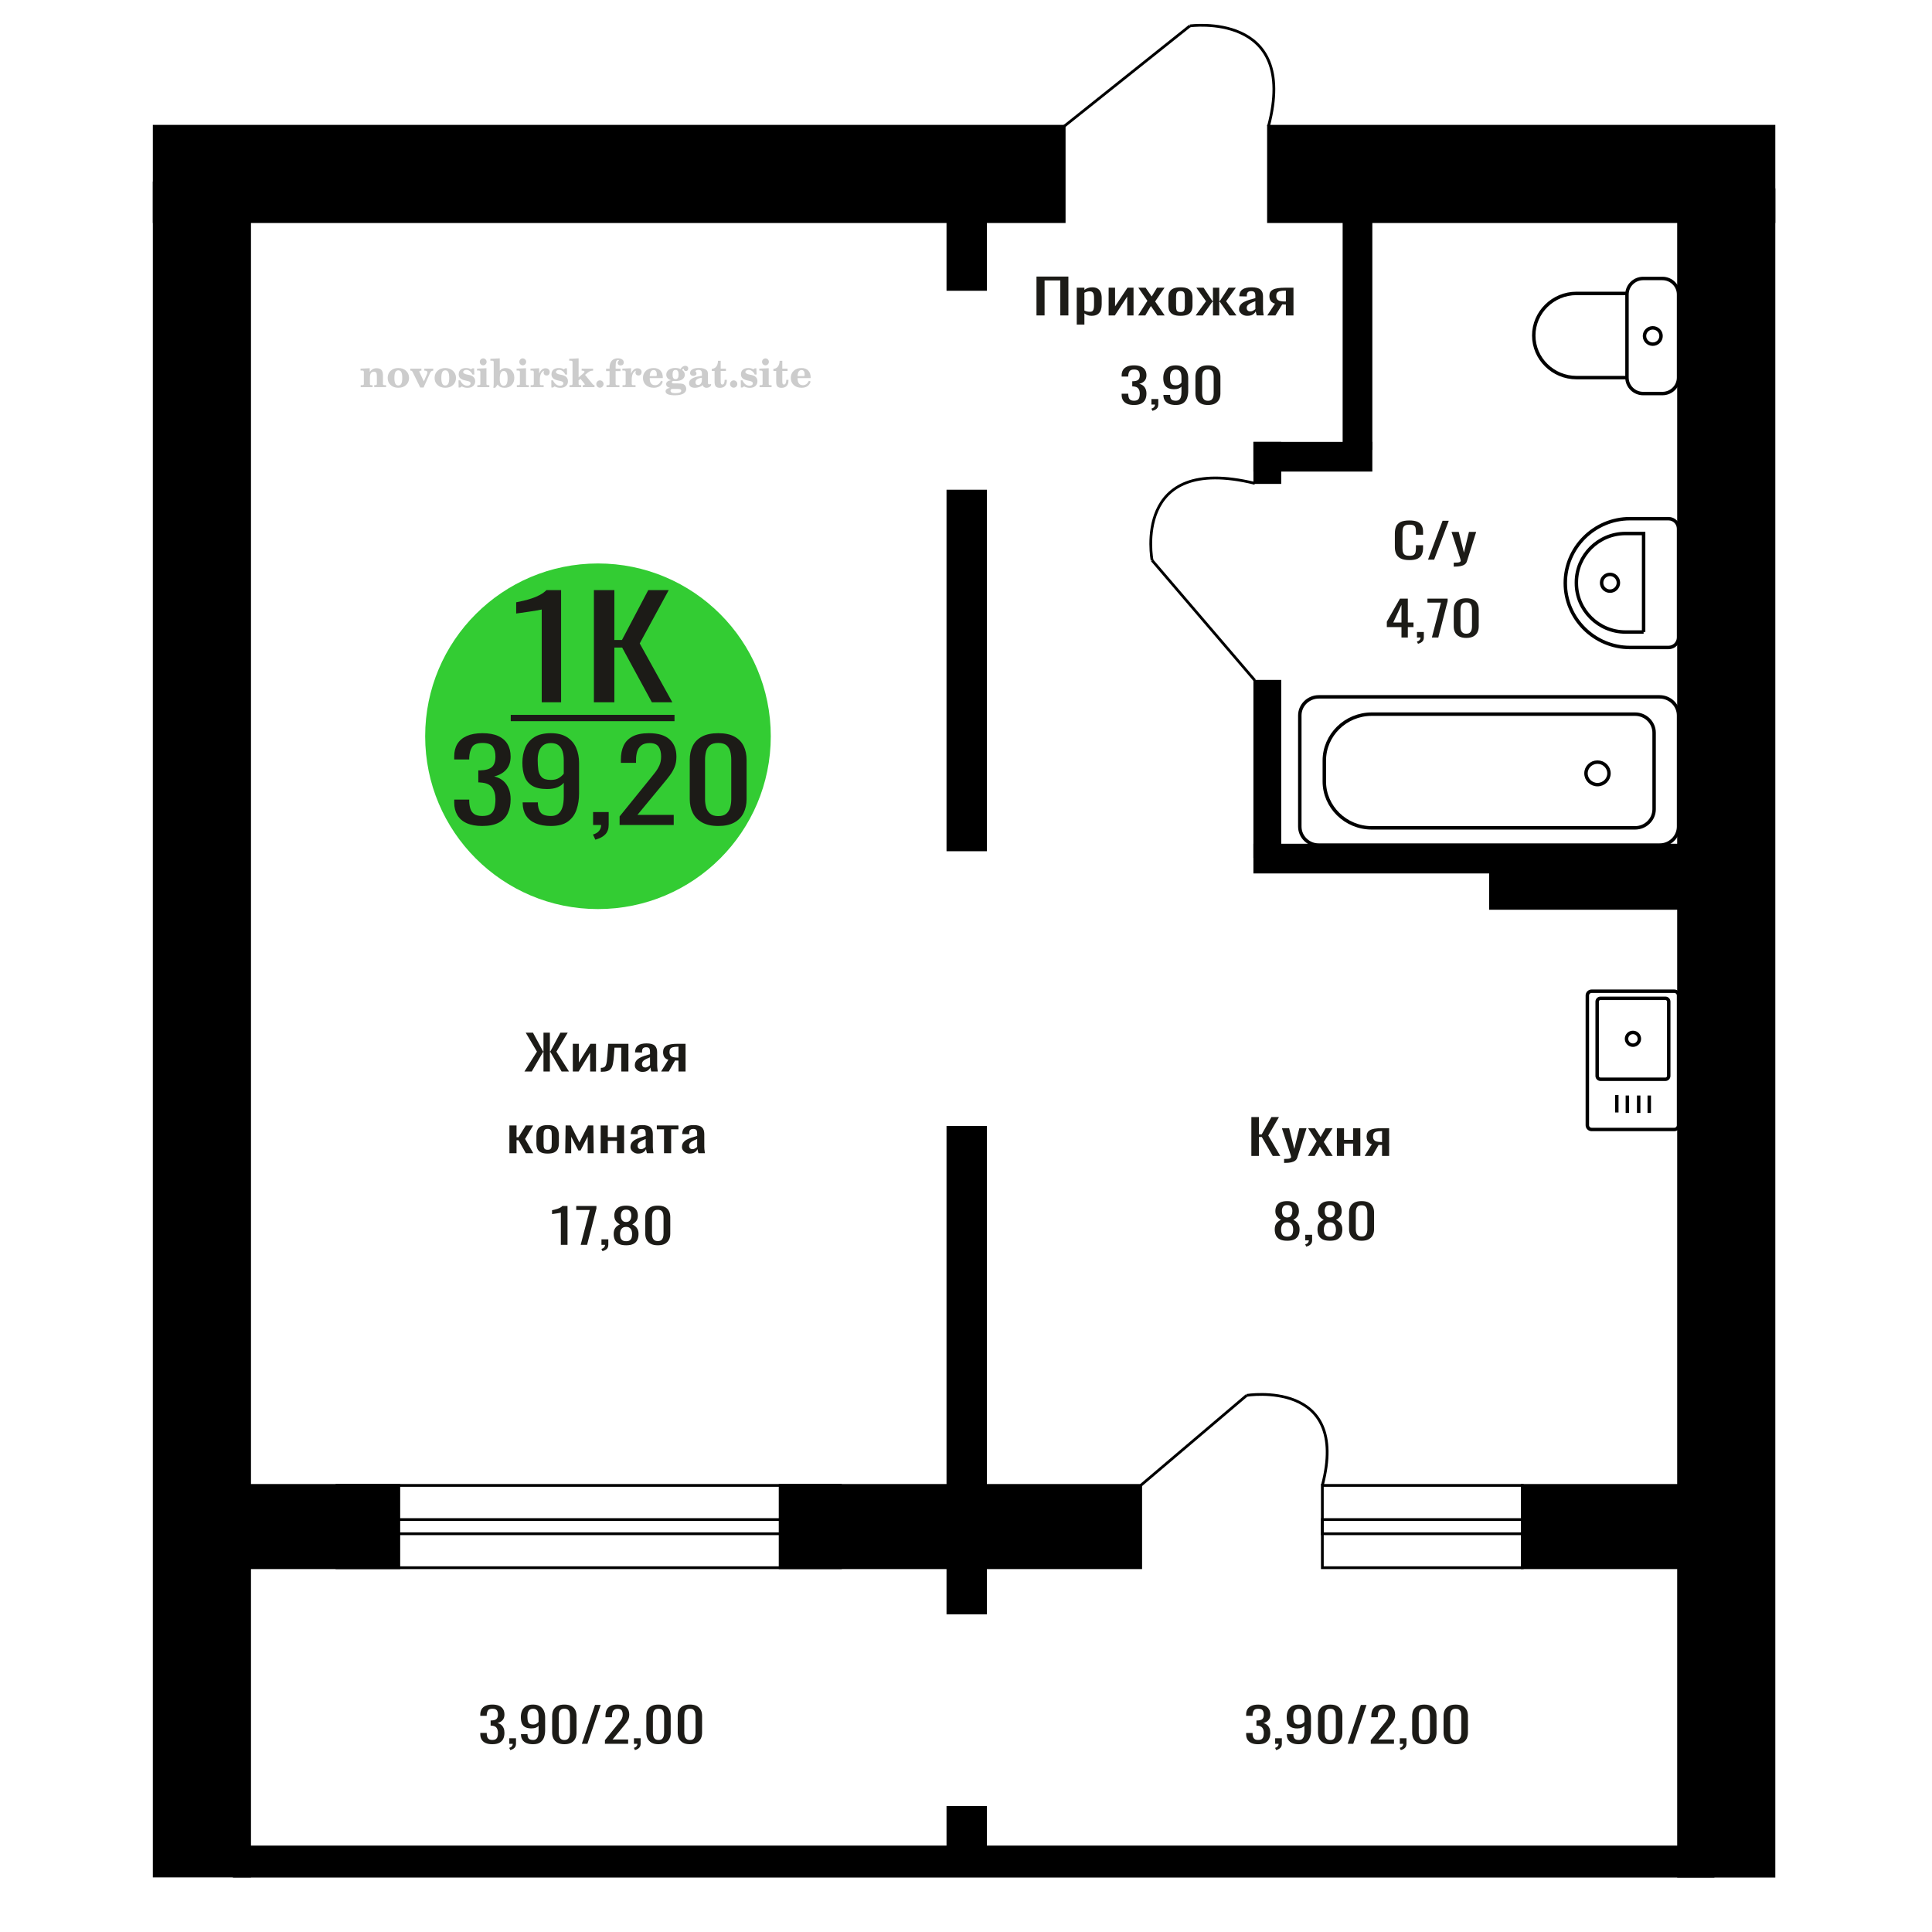 <?xml version="1.0" encoding="UTF-8"?>
<!DOCTYPE svg PUBLIC "-//W3C//DTD SVG 1.1//EN" "http://www.w3.org/Graphics/SVG/1.1/DTD/svg11.dtd">
<!-- Creator: CorelDRAW 2019 -->
<svg xmlns="http://www.w3.org/2000/svg" xml:space="preserve" width="140mm" height="140mm" version="1.1" style="shape-rendering:geometricPrecision; text-rendering:geometricPrecision; image-rendering:optimizeQuality; fill-rule:evenodd; clip-rule:evenodd"
viewBox="0 0 14000 14000"
 xmlns:xlink="http://www.w3.org/1999/xlink">
 <defs>
  <style type="text/css">
   <![CDATA[
    .str0 {stroke:black;stroke-width:25;stroke-miterlimit:22.926}
    .str2 {stroke:black;stroke-width:25.01;stroke-miterlimit:22.926}
    .str1 {stroke:black;stroke-width:20;stroke-miterlimit:22.926}
    .fil1 {fill:none}
    .fil5 {fill:black}
    .fil4 {fill:#1C1B17}
    .fil3 {fill:#33CC33}
    .fil0 {fill:#1C1B17;fill-rule:nonzero}
    .fil2 {fill:#CCCCCC;fill-rule:nonzero}
   ]]>
  </style>
 </defs>
 <g id="Слой_x0020_1">
  <polygon class="fil0" points="7510.8,2285.76 7510.8,2004.03 7741.89,2004.03 7741.89,2285.76 7683.33,2285.76 7683.33,2032.21 7569.34,2032.21 7569.34,2285.76 "/>
  <path id="1" class="fil0" d="M7802.51 2351.84l0 -267.11 55.45 0 0 16c6.55,-5.11 14.5,-9.51 23.83,-13.22 9.33,-3.71 20.38,-5.57 33.16,-5.57 15.54,0 27.89,2.73 37.03,8.18 9.17,5.45 15.99,12.29 20.47,20.52 4.5,8.23 7.44,16.58 8.82,25.04 1.37,8.46 2.07,15.71 2.07,21.74l0 48.69c0,14.15 -2.07,27.54 -6.23,40.17 -4.14,12.64 -11.64,22.84 -22.53,30.61 -10.88,7.77 -26.16,11.65 -45.86,11.65 -10.71,0 -20.2,-1.79 -28.49,-5.39 -8.29,-3.59 -15.72,-7.71 -22.27,-12.35l0 81.04 -55.45 0zm95.34 -92.51c9.67,0 16.58,-2.38 20.72,-7.13 4.14,-4.76 6.73,-11.19 7.78,-19.31 1.02,-8.11 1.55,-17.04 1.55,-26.78l0 -48.69c0,-8.35 -0.69,-16.06 -2.07,-23.13 -1.39,-7.07 -4.32,-12.7 -8.81,-16.87 -4.5,-4.17 -11.57,-6.26 -21.24,-6.26 -7.26,0 -14.17,1.04 -20.72,3.13 -6.57,2.09 -12.28,4.52 -17.1,7.3l0 128.69c5.18,2.55 11.05,4.7 17.6,6.44 6.57,1.74 13.99,2.61 22.29,2.61z"/>
  <polygon id="2" class="fil0" points="8033.59,2285.76 8033.59,2084.73 8080.22,2084.73 8080.22,2220.02 8170.37,2084.73 8213.9,2084.73 8213.9,2285.76 8168.3,2285.76 8168.3,2149.42 8078.67,2285.76 "/>
  <polygon id="3" class="fil0" points="8247.06,2285.76 8314.42,2180.03 8248.61,2084.73 8301.46,2084.73 8345.5,2148.38 8384.36,2084.73 8438.77,2084.73 8370.38,2184.55 8439.81,2285.76 8386.96,2285.76 8339.81,2217.59 8299.39,2285.76 "/>
  <path id="4" class="fil0" d="M8554.31 2288.54c-22.11,0 -39.55,-3.01 -52.33,-9.04 -12.77,-6.03 -21.84,-14.61 -27.21,-25.74 -5.34,-11.13 -8.03,-24.23 -8.03,-39.3l0 -58.43c0,-15.07 2.69,-28.18 8.03,-39.31 5.37,-11.13 14.44,-19.7 27.21,-25.73 12.78,-6.03 30.22,-9.05 52.33,-9.05 22.11,0 39.47,3.02 52.08,9.05 12.6,6.03 21.58,14.6 26.93,25.73 5.36,11.13 8.05,24.24 8.05,39.31l0 58.43c0,15.07 -2.69,28.17 -8.05,39.3 -5.35,11.13 -14.33,19.71 -26.93,25.74 -12.61,6.03 -29.97,9.04 -52.08,9.04zm0 -27.47c10.71,0 18.22,-2.09 22.54,-6.27 4.32,-4.17 6.91,-9.68 7.77,-16.52 0.87,-6.84 1.3,-13.97 1.3,-21.39l0 -62.95c0,-7.65 -0.43,-14.84 -1.3,-21.56 -0.86,-6.73 -3.45,-12.24 -7.77,-16.53 -4.32,-4.28 -11.83,-6.43 -22.54,-6.43 -10.7,0 -18.31,2.15 -22.79,6.43 -4.49,4.29 -7.17,9.8 -8.03,16.53 -0.87,6.72 -1.3,13.91 -1.3,21.56l0 62.95c0,7.42 0.43,14.55 1.3,21.39 0.86,6.84 3.54,12.35 8.03,16.52 4.48,4.18 12.09,6.27 22.79,6.27z"/>
  <polygon id="5" class="fil0" points="8664.16,2285.76 8739.28,2183.16 8668.82,2084.73 8721.67,2084.73 8785.4,2181.42 8789.54,2181.42 8789.54,2084.73 8835.14,2084.73 8835.14,2181.42 8839.28,2181.42 8902.49,2084.73 8955.35,2084.73 8884.88,2183.16 8960.01,2285.76 8908.72,2285.76 8839.28,2186.98 8835.14,2186.98 8835.14,2285.76 8789.54,2285.76 8789.54,2186.98 8784.88,2186.98 8715.45,2285.76 "/>
  <path id="6" class="fil0" d="M9038.75 2288.54c-11.74,0 -22.1,-2.26 -31.07,-6.78 -8.98,-4.52 -16.07,-10.32 -21.24,-17.39 -5.19,-7.07 -7.78,-14.55 -7.78,-22.43 0,-12.53 3.1,-23.08 9.33,-31.65 6.21,-8.58 14.76,-15.83 25.65,-21.74 10.87,-5.92 23.47,-11.07 37.82,-15.48 14.33,-4.41 29.44,-8.7 45.33,-12.87l0 -14.26c0,-8.12 -0.7,-14.84 -2.07,-20.17 -1.38,-5.34 -4.23,-9.34 -8.55,-12 -4.32,-2.67 -10.8,-4 -19.43,-4 -7.61,0 -13.73,1.16 -18.39,3.48 -4.67,2.31 -8.03,5.62 -10.1,9.91 -2.09,4.29 -3.12,9.33 -3.12,15.13l0 10.09 -54.92 -1.4c0.7,-22.26 8.3,-38.66 22.81,-49.21 14.49,-10.55 36.96,-15.83 67.34,-15.83 29.71,0 50.79,5.45 63.21,16.35 12.44,10.9 18.65,26.67 18.65,47.3l0 91.82c0,6.26 0.27,12.29 0.79,18.09 0.51,5.8 1.21,11.19 2.07,16.17 0.87,4.99 1.64,9.68 2.33,14.09l-50.77 0c-1.04,-3.71 -2.34,-8.41 -3.89,-14.09 -1.55,-5.68 -2.68,-10.84 -3.37,-15.47 -3.45,7.88 -10.1,15.24 -19.94,22.08 -9.85,6.84 -23.41,10.26 -40.69,10.26zm21.77 -32c5.52,0 10.71,-1.04 15.55,-3.13 4.83,-2.08 9.15,-4.46 12.95,-7.13 3.79,-2.66 6.39,-4.81 7.77,-6.43l0 -57.04c-8.64,3.24 -16.76,6.49 -24.35,9.74 -7.6,3.24 -14.25,6.66 -19.95,10.26 -5.69,3.59 -10.19,7.65 -13.47,12.17 -3.28,4.52 -4.93,9.68 -4.93,15.48 0,8.11 2.25,14.49 6.75,19.13 4.48,4.64 11.05,6.95 19.68,6.95z"/>
  <path id="7" class="fil0" d="M9182.81 2285.76l56.47 -85.21c-9.67,-2.55 -17.53,-6.38 -23.58,-11.48 -6.03,-5.1 -10.44,-11.36 -13.22,-18.78 -2.75,-7.42 -4.14,-15.77 -4.14,-25.05 0,-10.66 2.07,-19.82 6.23,-27.47 4.14,-7.65 10.7,-13.91 19.68,-18.78 8.98,-4.87 20.9,-8.47 35.75,-10.79 14.85,-2.31 33.16,-3.47 54.93,-3.47l58.02 0 0 201.03 -54.91 0 0 -79.3c-5.53,0 -10.19,-0.06 -13.99,-0.17 -3.8,-0.12 -7.95,-0.29 -12.44,-0.53l-49.22 80 -59.58 0zm129 -100.86c0.7,0 1.82,0 3.37,0 1.56,0 2.5,0 2.86,0l0 -78.96c-0.36,0 -1.3,0 -2.86,0 -1.55,0 -2.5,0 -2.85,0 -16.23,0 -29.09,1.34 -38.59,4 -9.51,2.67 -16.15,6.84 -19.95,12.52 -3.8,5.68 -5.71,13.28 -5.71,22.78 0,13.22 4.41,23.08 13.22,29.57 8.8,6.49 25.65,9.85 50.51,10.09z"/>
  <path class="fil1 str0" d="M11502.42 7213.52l0 940.38c0,16.87 13.88,30.67 30.85,30.67l599.36 0c16.97,0 30.85,-13.8 30.85,-30.67l0 -940.38c0,-16.87 -13.88,-30.68 -30.85,-30.68l-599.36 0c-16.97,0 -30.85,13.81 -30.85,30.68zm71.19 44.72l0 538.48c0,13.25 10.89,24.07 24.2,24.07l470.27 0c13.32,0 24.21,-10.82 24.21,-24.07l0 -538.48c0,-13.24 -10.89,-24.07 -24.21,-24.07l-470.27 0c-13.31,0 -24.2,10.83 -24.2,24.07zm212.82 269.24c0,25.55 20.82,46.26 46.52,46.26 25.69,0 46.52,-20.71 46.52,-46.26 0,-25.55 -20.83,-46.26 -46.52,-46.26 -25.7,0 -46.52,20.71 -46.52,46.26zm-70.43 407.67l0 126.1m76.54 -122.59l0 126.1m82.01 -126.1l0 126.1m76.55 -126.1l0 126.1"/>
  <path class="fil0" d="M10213.26 4058.63c-27.75,0 -49.3,-4.17 -64.64,-12.52 -15.33,-8.35 -25.97,-19.59 -31.95,-33.74 -5.97,-14.14 -8.96,-29.91 -8.96,-47.3l0 -99.47c0,-19.02 2.99,-35.6 8.96,-49.74 5.98,-14.15 16.62,-25.1 31.95,-32.87 15.34,-7.77 36.89,-11.65 64.64,-11.65 24.53,0 43.97,3.25 58.34,9.74 14.36,6.49 24.69,15.77 30.98,27.82 6.3,12.06 9.44,26.55 9.44,43.48l0 22.26 -51.79 0 0 -19.83c0,-10.43 -0.74,-19.65 -2.19,-27.65 -1.45,-8 -5.4,-14.2 -11.86,-18.61 -6.46,-4.4 -17.27,-6.6 -32.43,-6.6 -15.49,0 -26.8,2.37 -33.89,7.13 -7.1,4.75 -11.71,11.47 -13.8,20.17 -2.1,8.69 -3.14,18.84 -3.14,30.43l0 111.65c0,14.14 1.6,25.33 4.83,33.56 3.22,8.24 8.56,14.09 15.98,17.57 7.41,3.48 17.42,5.22 30.02,5.22 14.84,0 25.49,-2.38 31.95,-7.13 6.45,-4.76 10.49,-11.31 12.11,-19.66 1.61,-8.34 2.42,-18.08 2.42,-29.21l0 -20.87 51.79 0 0 20.87c0,17.16 -2.91,32.29 -8.71,45.39 -5.81,13.1 -15.81,23.3 -30.01,30.6 -14.21,7.31 -34.22,10.96 -60.04,10.96z"/>
  <polygon id="1" class="fil0" points="10347.85,4055.5 10453.39,3773.77 10498.42,3773.77 10392.39,4055.5 "/>
  <path id="2" class="fil0" d="M10534.23 4105.93l0 -28.52c12.59,0 22.6,-0.4 30.03,-1.22 7.42,-0.81 12.73,-2.31 15.96,-4.52 3.23,-2.2 4.85,-5.27 4.85,-9.21 0,-2.09 -1.13,-6.73 -3.38,-13.92 -2.27,-7.18 -4.7,-14.84 -7.27,-22.95l-56.17 -171.12 52.3 0 37.76 150.25 36.31 -150.25 52.29 0 -66.81 212.16c-2.91,9.74 -8.23,17.45 -15.98,23.13 -7.74,5.68 -17.67,9.8 -29.78,12.35 -12.11,2.55 -26.71,3.82 -43.81,3.82l-6.3 0z"/>
  <path class="fil2" d="M2613.83 2805.43l0 -14.11 13.22 -0.28c3.86,-0.29 6.44,-1.13 7.71,-2.54 1.27,-1.41 1.93,-4.05 1.93,-7.91l0 -84.43c0,-4.56 -0.99,-7.52 -3.01,-9.03 -2.02,-1.46 -6.21,-2.21 -12.56,-2.21 -0.84,0 -2.21,0.05 -4.09,0.14 -1.88,0.1 -3.29,0.14 -4.33,0.14l0 -13.82 66.37 -3.11 0 27.05c6.78,-9.32 14.21,-16.14 22.25,-20.51 8.04,-4.38 17.26,-6.54 27.61,-6.54 15.66,0 27.24,4 34.76,12 7.53,7.99 11.29,20.27 11.29,36.83l0 63.49c0,3.86 0.66,6.5 1.98,7.95 1.36,1.51 3.9,2.31 7.66,2.5l13.22 0.28 0 14.11 -86.08 0 0 -14.11 9.69 -0.71c3.86,-0.18 6.4,-0.98 7.62,-2.4 1.27,-1.41 1.88,-4.04 1.88,-7.9l0 -58.98c0,-9.79 -1.69,-16.93 -5.03,-21.31 -3.34,-4.42 -8.75,-6.63 -16.18,-6.63 -10.16,0 -17.54,3.48 -22.15,10.49 -4.57,6.96 -6.87,18.44 -6.87,34.43l0 42.28c0,3.86 0.66,6.5 1.93,7.91 1.27,1.41 3.81,2.25 7.66,2.54l9.88 0.28 0 14.11 -86.36 0z"/>
  <path id="1" class="fil2" d="M2809.18 2738.59c0,-21.12 7.19,-38.33 21.54,-51.69 14.39,-13.36 33.02,-20.04 55.88,-20.04 22.67,0 41.25,6.68 55.74,20.08 14.53,13.41 21.78,30.63 21.78,51.65 0,21.03 -7.2,38.19 -21.55,51.46 -14.39,13.26 -33.02,19.9 -55.97,19.9 -22.95,0 -41.63,-6.64 -55.93,-19.85 -14.34,-13.22 -21.49,-30.39 -21.49,-51.51zm48.82 0c0,18.96 2.26,32.79 6.77,41.53 4.52,8.8 11.67,13.17 21.55,13.17 9.92,0 17.17,-4.37 21.77,-13.17 4.61,-8.74 6.92,-22.57 6.92,-41.53 0,-19.19 -2.26,-33.16 -6.82,-41.91 -4.56,-8.79 -11.76,-13.17 -21.59,-13.17 -9.97,0 -17.22,4.38 -21.78,13.17 -4.56,8.75 -6.82,22.72 -6.82,41.91z"/>
  <path id="2" class="fil2" d="M2990.59 2696.78c-2.11,-4.57 -4.33,-7.62 -6.58,-9.08 -2.31,-1.46 -5.6,-2.21 -9.83,-2.21l-1.09 0 0 -14.4 80.53 0 0 14.4 -6.07 0.56c-3.2,0.28 -5.5,0.85 -6.91,1.79 -1.36,0.89 -2.07,2.3 -2.07,4.14 0,0.8 0.33,2.11 0.89,3.85 0.61,1.74 1.37,3.53 2.31,5.37l29.63 62.46 23.14 -53.62c0.76,-1.83 1.32,-3.9 1.79,-6.16 0.47,-2.26 0.71,-4.24 0.71,-5.98 0,-3.48 -1.32,-6.3 -3.96,-8.37 -2.58,-2.02 -6.25,-3.2 -10.95,-3.48l-7.44 -0.56 0 -14.4 64.63 0 0 14.96c-6.07,0.28 -10.77,1.69 -14.11,4.28 -3.39,2.54 -6.73,7.62 -10.16,15.15l-45.72 102.77 -23.99 0 -54.75 -111.47z"/>
  <path id="3" class="fil2" d="M3149.25 2738.59c0,-21.12 7.19,-38.33 21.54,-51.69 14.39,-13.36 33.02,-20.04 55.88,-20.04 22.67,0 41.25,6.68 55.74,20.08 14.53,13.41 21.78,30.63 21.78,51.65 0,21.03 -7.2,38.19 -21.55,51.46 -14.39,13.26 -33.02,19.9 -55.97,19.9 -22.95,0 -41.63,-6.64 -55.93,-19.85 -14.34,-13.22 -21.49,-30.39 -21.49,-51.51zm48.82 0c0,18.96 2.26,32.79 6.77,41.53 4.52,8.8 11.67,13.17 21.55,13.17 9.92,0 17.17,-4.37 21.77,-13.17 4.61,-8.74 6.92,-22.57 6.92,-41.53 0,-19.19 -2.26,-33.16 -6.82,-41.91 -4.56,-8.79 -11.76,-13.17 -21.59,-13.17 -9.97,0 -17.22,4.38 -21.78,13.17 -4.56,8.75 -6.82,22.72 -6.82,41.91z"/>
  <path id="4" class="fil2" d="M3322.48 2755.76l12.18 0c5.79,12.79 13.12,22.58 22.01,29.35 8.94,6.77 18.87,10.16 29.87,10.16 7.2,0 12.89,-1.6 17.08,-4.75 4.23,-3.2 6.35,-7.43 6.35,-12.79 0,-4.8 -1.84,-8.47 -5.55,-11.06 -3.72,-2.59 -11.62,-5.13 -23.76,-7.62 -20.84,-4 -35.51,-9.64 -44.02,-16.84 -8.52,-7.19 -12.75,-17.26 -12.75,-30.19 0,-14.35 4.75,-25.45 14.25,-33.31 9.5,-7.9 23,-11.85 40.45,-11.85 6.49,0 12.7,0.8 18.49,2.45 5.83,1.64 11.15,3.99 15.94,7.1l11.06 -7.57 11.61 0 1.37 45.15 -13.27 0c-4.93,-10.58 -11.33,-18.91 -19.14,-24.88 -7.81,-5.98 -16.18,-8.99 -25.16,-8.99 -6.82,0 -12.37,1.51 -16.65,4.57 -4.33,3.05 -6.5,6.86 -6.5,11.47 0,8.75 11.15,15.1 33.4,19.05 2.68,0.47 4.75,0.85 6.21,1.13 15.71,2.92 27.56,8.23 35.46,15.95 7.91,7.71 11.86,17.73 11.86,30.01 0,14.81 -4.99,26.53 -14.96,35.18 -9.97,8.7 -23.57,13.03 -40.83,13.03 -7.71,0 -15.05,-0.89 -21.92,-2.73 -6.91,-1.83 -13.12,-4.47 -18.76,-7.95l-12.14 8.42 -11.34 0 -0.84 -52.49z"/>
  <path id="5" class="fil2" d="M3476.8 2621.99c0,-7.01 2.4,-12.94 7.25,-17.78 4.84,-4.89 10.67,-7.34 17.59,-7.34 6.63,0 12.37,2.45 17.26,7.38 4.85,4.94 7.29,10.82 7.29,17.74 0,6.91 -2.4,12.84 -7.24,17.87 -4.85,5.03 -10.59,7.53 -17.31,7.53 -6.92,0 -12.75,-2.45 -17.59,-7.39 -4.85,-4.94 -7.25,-10.91 -7.25,-18.01zm48.26 158.56c0,3.95 0.66,6.68 1.93,8.09 1.32,1.41 3.91,2.21 7.76,2.4l11.2 0.28 0 14.11 -87.21 0 0 -14.11 12.28 -0.28c3.81,-0.19 6.39,-0.99 7.71,-2.5 1.37,-1.45 2.02,-4.14 2.02,-7.99l0 -84.48c0,-4.47 -0.98,-7.48 -3.01,-8.94 -2.02,-1.46 -6.16,-2.21 -12.41,-2.21 -0.85,0 -2.17,0.05 -4.1,0.14 -1.88,0.1 -3.34,0.14 -4.46,0.14l0 -13.82 68.29 -3.11 0 112.28z"/>
  <path id="6" class="fil2" d="M3649.8 2688.03c-9.59,0 -16.74,4.75 -21.4,14.25 -4.7,9.55 -7.05,23.99 -7.05,43.37 0,16.27 2.39,28.64 7.24,37.16 4.84,8.51 11.9,12.74 21.21,12.74 9.64,0 16.75,-4.47 21.36,-13.45 4.61,-8.94 6.91,-22.81 6.91,-41.53 0,-17.69 -2.35,-30.81 -7.05,-39.51 -4.66,-8.71 -11.76,-13.03 -21.22,-13.03zm-74.97 121.92c0.94,-5.32 1.64,-10.59 2.07,-15.81 0.47,-5.22 0.7,-10.58 0.7,-16.09l0 -153.48c0,-4.42 -0.99,-7.38 -2.92,-8.84 -1.92,-1.46 -6.02,-2.21 -12.22,-2.21 -0.85,0 -2.26,0.05 -4.29,0.14 -2.02,0.1 -3.66,0.14 -4.84,0.14l0 -13.83 68.02 -3.38 0 89.79c5.78,-6.58 12.08,-11.43 18.86,-14.58 6.82,-3.11 14.44,-4.66 22.9,-4.66 19.01,0 34.39,6.49 46.15,19.48 11.76,12.98 17.64,30 17.64,51.03 0,21.87 -6.5,39.42 -19.43,52.68 -12.94,13.27 -29.96,19.9 -51.13,19.9 -11.19,0 -20.93,-1.98 -29.26,-5.93 -8.32,-3.9 -15.24,-9.83 -20.74,-17.73l-18.01 23.38 -13.5 0z"/>
  <path id="7" class="fil2" d="M3763.3 2621.99c0,-7.01 2.4,-12.94 7.25,-17.78 4.84,-4.89 10.67,-7.34 17.59,-7.34 6.63,0 12.37,2.45 17.26,7.38 4.85,4.94 7.29,10.82 7.29,17.74 0,6.91 -2.4,12.84 -7.24,17.87 -4.85,5.03 -10.59,7.53 -17.31,7.53 -6.92,0 -12.75,-2.45 -17.59,-7.39 -4.85,-4.94 -7.25,-10.91 -7.25,-18.01zm48.26 158.56c0,3.95 0.66,6.68 1.93,8.09 1.32,1.41 3.91,2.21 7.76,2.4l11.2 0.28 0 14.11 -87.21 0 0 -14.11 12.28 -0.28c3.81,-0.19 6.39,-0.99 7.71,-2.5 1.37,-1.45 2.02,-4.14 2.02,-7.99l0 -84.48c0,-4.47 -0.98,-7.48 -3.01,-8.94 -2.02,-1.46 -6.16,-2.21 -12.41,-2.21 -0.85,0 -2.17,0.05 -4.1,0.14 -1.88,0.1 -3.34,0.14 -4.46,0.14l0 -13.82 68.29 -3.11 0 112.28z"/>
  <path id="8" class="fil2" d="M3845.19 2805.43l0 -14.11 13.22 -0.28c3.86,-0.29 6.44,-1.13 7.71,-2.54 1.27,-1.41 1.93,-4.05 1.93,-7.91l0 -84.47c0,-4.52 -0.99,-7.53 -3.01,-8.99 -2.02,-1.46 -6.21,-2.21 -12.56,-2.21 -0.84,0 -2.21,0.05 -4.09,0.14 -1.88,0.1 -3.29,0.14 -4.33,0.14l0 -13.82 62.89 -3.11 0 38.85c5.55,-12.74 12.14,-22.39 19.9,-28.88 7.71,-6.44 16.41,-9.69 26.15,-9.69 9.03,0 16.37,2.54 22.01,7.58 5.65,5.08 8.47,11.52 8.47,19.42 0,7.72 -2.07,13.88 -6.26,18.53 -4.18,4.66 -9.69,6.97 -16.51,6.97 -6.35,0 -11.52,-2.03 -15.52,-6.12 -4,-4.09 -6.02,-9.41 -6.02,-15.94 0,-2.59 0.42,-4.94 1.27,-7.15 0.8,-2.21 2.12,-4.33 3.86,-6.35 -10.49,3.38 -18.44,10.67 -23.94,21.77 -5.51,11.11 -8.28,25.59 -8.28,43.42l0 29.91c0,3.86 0.66,6.5 1.97,7.95 1.37,1.51 3.91,2.31 7.67,2.5l18.02 0.28 0 14.11 -94.55 0z"/>
  <path id="9" class="fil2" d="M3994.82 2755.76l12.18 0c5.79,12.79 13.12,22.58 22.01,29.35 8.94,6.77 18.87,10.16 29.87,10.16 7.2,0 12.89,-1.6 17.08,-4.75 4.23,-3.2 6.35,-7.43 6.35,-12.79 0,-4.8 -1.84,-8.47 -5.55,-11.06 -3.72,-2.59 -11.62,-5.13 -23.76,-7.62 -20.84,-4 -35.51,-9.64 -44.02,-16.84 -8.52,-7.19 -12.75,-17.26 -12.75,-30.19 0,-14.35 4.75,-25.45 14.25,-33.31 9.5,-7.9 23,-11.85 40.45,-11.85 6.49,0 12.7,0.8 18.49,2.45 5.83,1.64 11.15,3.99 15.94,7.1l11.06 -7.57 11.61 0 1.37 45.15 -13.27 0c-4.93,-10.58 -11.33,-18.91 -19.14,-24.88 -7.81,-5.98 -16.18,-8.99 -25.16,-8.99 -6.82,0 -12.37,1.51 -16.65,4.57 -4.33,3.05 -6.5,6.86 -6.5,11.47 0,8.75 11.15,15.1 33.4,19.05 2.68,0.47 4.75,0.85 6.21,1.13 15.71,2.92 27.56,8.23 35.46,15.95 7.91,7.71 11.86,17.73 11.86,30.01 0,14.81 -4.99,26.53 -14.96,35.18 -9.97,8.7 -23.57,13.03 -40.83,13.03 -7.71,0 -15.05,-0.89 -21.92,-2.73 -6.91,-1.83 -13.12,-4.47 -18.76,-7.95l-12.14 8.42 -11.34 0 -0.84 -52.49z"/>
  <path id="10" class="fil2" d="M4148.58 2624.53c0,-4.38 -0.94,-7.34 -2.82,-8.8 -1.88,-1.46 -5.93,-2.21 -12.14,-2.21 -0.7,0 -2.12,0.05 -4.19,0.14 -2.02,0.1 -3.66,0.14 -4.84,0.14l0 -13.83 68.3 -3.38 0 137.96 33.91 -28.51c2.96,-2.4 5.13,-4.56 6.54,-6.54 1.46,-1.97 2.16,-3.85 2.16,-5.59 0,-2.78 -1.31,-4.8 -3.95,-6.12 -2.59,-1.36 -6.54,-2.02 -11.76,-2.02 -0.47,0 -1.27,0.05 -2.35,0.14 -1.08,0.09 -1.93,0.14 -2.49,0.14l0 -14.67 82.92 0 0 14.67c-7.15,0 -13.59,0.94 -19.33,2.82 -5.74,1.88 -11.15,4.89 -16.18,9.03l-22.86 18.35 52.73 64.86c2.82,3.58 5.45,6.21 7.81,7.81 2.4,1.6 4.89,2.4 7.43,2.4l0.56 0 0 14.11 -85.51 0 0 -14.11 6.77 -0.28c2.59,-0.19 4.52,-0.76 5.93,-1.7 1.36,-0.98 2.07,-2.3 2.07,-3.95 0,-1.55 -1.27,-3.9 -3.72,-7.01 -0.65,-0.84 -1.12,-1.45 -1.41,-1.78l-25.73 -31.28 -13.54 11 0 24.27c0,3.86 0.66,6.5 1.93,7.95 1.27,1.51 3.85,2.31 7.71,2.5l9.27 0.28 0 14.11 -85.23 0 0 -14.11 12.23 -0.28c3.76,-0.19 6.35,-0.99 7.71,-2.5 1.36,-1.45 2.07,-4.09 2.07,-7.95l0 -156.06z"/>
  <path id="11" class="fil2" d="M4347.31 2756.32c7.15,0 13.35,2.59 18.58,7.81 5.22,5.18 7.85,11.38 7.85,18.63 0,7.29 -2.59,13.54 -7.81,18.77 -5.17,5.22 -11.38,7.85 -18.62,7.85 -7.2,0 -13.36,-2.63 -18.54,-7.85 -5.22,-5.23 -7.8,-11.48 -7.8,-18.77 0,-7.15 2.63,-13.36 7.85,-18.58 5.22,-5.22 11.38,-7.86 18.49,-7.86z"/>
  <path id="12" class="fil2" d="M4391.9 2689.16l0 -17.78 25.02 0 0 -5.65c0,-21.97 5.22,-38.99 15.71,-51.17 10.49,-12.19 25.21,-18.26 44.12,-18.26 13.27,0 23.76,2.73 31.52,8.14 7.76,5.41 11.66,12.7 11.66,21.87 0,6.82 -2.07,12.19 -6.21,16.09 -4.14,3.9 -9.87,5.83 -17.26,5.83 -6.07,0 -11.01,-1.78 -14.82,-5.36 -3.81,-3.57 -5.73,-8.18 -5.73,-13.78 0,-5.88 2.63,-11.1 7.95,-15.71 1.08,-1.08 1.64,-1.79 1.64,-2.07 0,-0.99 -0.47,-1.74 -1.36,-2.16 -0.94,-0.47 -2.45,-0.71 -4.57,-0.71 -7,0 -11.85,3.58 -14.53,10.68 -2.73,7.1 -4.09,21.54 -4.09,43.32l0 8.94 35.51 0 0 17.78 -35.51 0 0 91.43c0,4.14 0.84,6.97 2.59,8.47 1.74,1.51 5.08,2.26 10.01,2.26l15.06 0 0 14.11 -93.7 0 0 -14.11 12.37 -0.28c3.76,-0.19 6.3,-0.99 7.67,-2.5 1.31,-1.45 1.97,-4.09 1.97,-7.95l0 -91.43 -25.02 0z"/>
  <path id="13" class="fil2" d="M4510.9 2805.43l0 -14.11 13.22 -0.28c3.86,-0.29 6.44,-1.13 7.71,-2.54 1.27,-1.41 1.93,-4.05 1.93,-7.91l0 -84.47c0,-4.52 -0.99,-7.53 -3.01,-8.99 -2.02,-1.46 -6.21,-2.21 -12.56,-2.21 -0.84,0 -2.21,0.05 -4.09,0.14 -1.88,0.1 -3.29,0.14 -4.33,0.14l0 -13.82 62.89 -3.11 0 38.85c5.55,-12.74 12.14,-22.39 19.9,-28.88 7.71,-6.44 16.41,-9.69 26.15,-9.69 9.03,0 16.37,2.54 22.01,7.58 5.65,5.08 8.47,11.52 8.47,19.42 0,7.72 -2.07,13.88 -6.26,18.53 -4.18,4.66 -9.69,6.97 -16.51,6.97 -6.35,0 -11.52,-2.03 -15.52,-6.12 -4,-4.09 -6.02,-9.41 -6.02,-15.94 0,-2.59 0.42,-4.94 1.27,-7.15 0.8,-2.21 2.12,-4.33 3.86,-6.35 -10.49,3.38 -18.44,10.67 -23.94,21.77 -5.51,11.11 -8.28,25.59 -8.28,43.42l0 29.91c0,3.86 0.66,6.5 1.97,7.95 1.37,1.51 3.91,2.31 7.67,2.5l18.02 0.28 0 14.11 -94.55 0z"/>
  <path id="14" class="fil2" d="M4790.35 2758.86l12.42 5.93c-4.42,14.77 -12.14,26.01 -23.19,33.68 -11.1,7.67 -25.17,11.48 -42.24,11.48 -23.43,0 -42.29,-6.59 -56.68,-19.71 -14.35,-13.13 -21.54,-30.34 -21.54,-51.65 0,-21.26 7.15,-38.57 21.4,-51.83 14.3,-13.27 32.97,-19.9 56.02,-19.9 21.02,0 37.35,6.07 49.01,18.25 11.67,12.14 17.5,29.21 17.5,51.13l0 3.71 -94.83 0 0 1.93c0,16.33 3.3,28.65 9.83,36.97 6.59,8.33 16.37,12.47 29.31,12.47 9.45,0 17.78,-2.73 24.93,-8.19 7.19,-5.45 13.21,-13.54 18.06,-24.27zm-82.13 -33.58l43.37 0c2.96,0 5.03,-0.66 6.21,-1.93 1.18,-1.27 1.79,-3.62 1.79,-7.05 0,-12.14 -1.84,-20.98 -5.46,-26.49 -3.62,-5.5 -9.31,-8.27 -17.12,-8.27 -8.98,0 -15.85,3.62 -20.6,10.81 -4.71,7.25 -7.43,18.21 -8.19,32.93z"/>
  <path id="15" class="fil2" d="M4854.88 2810.56c-9.12,-2.31 -15.99,-5.69 -20.65,-10.26 -4.65,-4.56 -6.96,-10.16 -6.96,-16.88 0,-7.43 3.06,-13.55 9.22,-18.39 6.16,-4.8 15.05,-8.09 26.62,-9.84 -11.38,-3.05 -20.03,-8.04 -26.01,-15.05 -5.97,-6.96 -8.98,-15.47 -8.98,-25.49 0,-14.3 6.07,-25.97 18.2,-34.9 12.14,-8.99 27.99,-13.45 47.56,-13.45 6.91,0 13.4,0.7 19.56,2.07 6.17,1.36 12.14,3.43 17.92,6.16l4.85 -7.01c3.76,-5.36 8.28,-9.46 13.5,-12.37 5.22,-2.92 10.68,-4.38 16.37,-4.38 6.25,0 11.33,1.79 15.28,5.37 3.96,3.62 5.93,8.23 5.93,13.82 0,5.51 -1.5,10.02 -4.56,13.46 -3.01,3.43 -6.96,5.17 -11.81,5.17 -3.34,0 -6.16,-0.7 -8.56,-2.12 -2.4,-1.45 -4.33,-3.62 -5.78,-6.53 -0.57,-1.13 -0.9,-2.5 -1.09,-4.14 -0.28,-2.31 -1.27,-3.48 -2.91,-3.58 -1.65,0 -3.48,0.8 -5.51,2.4 -2.02,1.6 -3.66,3.62 -4.93,6.07 6.96,4.8 12.04,9.92 15.24,15.43 3.19,5.55 4.79,11.9 4.79,19.05 0,14.34 -5.83,25.58 -17.45,33.72 -11.62,8.14 -27.75,12.23 -48.4,12.23 -1.74,0 -4.18,-0.09 -7.34,-0.28 -3.1,-0.19 -5.36,-0.28 -6.72,-0.28 -4.33,0 -7.72,0.8 -10.11,2.44 -2.45,1.6 -3.67,3.81 -3.67,6.64 0,3.24 1.08,5.5 3.24,6.77 2.17,1.27 5.93,1.93 11.34,1.93l20.46 0c10.72,0 20.08,0.33 28.03,1.03 8,0.71 13.45,1.6 16.51,2.68 7.72,2.78 13.74,7.34 18.06,13.78 4.33,6.45 6.5,13.88 6.5,22.3 0,14.86 -7.06,26.29 -21.17,34.29 -14.11,8 -34.34,11.99 -60.73,11.99 -22.43,0 -39.32,-2.44 -50.65,-7.29 -11.34,-4.89 -17.03,-12.13 -17.03,-21.77 0,-6.35 2.77,-11.62 8.28,-15.9 5.5,-4.28 13.36,-7.25 23.56,-8.89zm13.88 7.85c-3.58,1.46 -6.12,3.15 -7.62,5.04 -1.51,1.88 -2.26,4.32 -2.26,7.38 0,6.16 2.68,10.72 8,13.64 5.31,2.96 13.59,4.42 24.83,4.42 15.24,0 26.53,-1.41 33.82,-4.18 7.29,-2.83 10.96,-7.15 10.96,-13.08 0,-4.66 -1.97,-8.04 -5.93,-10.11 -3.95,-2.07 -10.72,-3.11 -20.32,-3.11l-41.48 0zm4.8 -104.51c0,11.61 1.74,20.08 5.22,25.4 3.53,5.31 8.98,7.99 16.46,7.99 7.53,0 13.08,-2.68 16.7,-8.09 3.57,-5.36 5.36,-13.78 5.36,-25.3 0,-11.29 -1.79,-19.66 -5.36,-25.07 -3.62,-5.41 -9.17,-8.14 -16.7,-8.14 -7.48,0 -12.93,2.73 -16.46,8.14 -3.48,5.41 -5.22,13.78 -5.22,25.07z"/>
  <path id="16" class="fil2" d="M5086.12 2737.13c-16.7,2.68 -28.6,6.63 -35.66,11.86 -7.1,5.22 -10.63,12.55 -10.63,22.06 0,5.78 1.6,10.34 4.75,13.78 3.15,3.38 7.43,5.08 12.75,5.08 8.7,0 15.71,-3.25 20.93,-9.74 5.22,-6.49 7.86,-15.38 7.86,-26.67l0 -16.37zm43.74 35.75c0,4.52 0.8,7.71 2.4,9.64 1.6,1.93 4.23,2.87 7.81,2.87 1.64,0 3.52,-0.47 5.64,-1.46 2.12,-0.94 3.43,-1.41 4,-1.41 1.08,0 1.97,0.33 2.63,1.08 0.61,0.76 0.94,1.79 0.94,3.2 0,5.88 -3.34,11.25 -10.06,16.14 -6.73,4.84 -14.77,7.29 -24.13,7.29 -7.01,0 -12.98,-1.84 -17.92,-5.55 -4.99,-3.72 -7.9,-8.52 -8.85,-14.35 -7.71,6.3 -16.46,11.2 -26.24,14.68 -9.79,3.48 -19.85,5.22 -30.25,5.22 -13.5,0 -23.99,-2.92 -31.42,-8.8 -7.43,-5.88 -11.14,-14.16 -11.14,-24.83 0,-14.21 7.47,-25.64 22.38,-34.2 14.92,-8.61 38.53,-15.05 70.75,-19.38l0 -15.33c0,-9.93 -1.98,-16.94 -5.93,-21.07 -3.95,-4.14 -10.53,-6.21 -19.71,-6.21 -5.97,0 -11,0.98 -15.05,2.96 -4.09,1.98 -6.16,4.28 -6.16,6.82 0,0.66 1.22,2.54 3.67,5.69 2.44,3.11 3.67,6.59 3.67,10.49 0,5.32 -2.07,9.6 -6.26,12.89 -4.18,3.24 -9.64,4.89 -16.32,4.89 -6.82,0 -12.47,-1.97 -16.98,-5.93 -4.47,-3.95 -6.73,-8.89 -6.73,-14.86 0,-11.76 5.65,-20.88 16.94,-27.37 11.33,-6.45 27.28,-9.69 47.97,-9.69 11.57,0 21.73,1.17 30.53,3.52 8.75,2.31 15.99,5.79 21.68,10.35 4.52,3.53 7.67,7.48 9.46,11.95 1.79,4.42 2.68,11.24 2.68,20.41l0 60.35z"/>
  <path id="17" class="fil2" d="M5266.6 2752.09c0,0.66 0.09,1.65 0.24,2.96 0.14,1.32 0.18,2.31 0.18,2.97 0,16.51 -4.37,29.39 -13.12,38.66 -8.8,9.22 -20.98,13.83 -36.55,13.83 -14.2,0 -24.32,-3.34 -30.29,-10.07 -5.97,-6.68 -8.94,-18.48 -8.94,-35.41l0 -77 -20.32 0 0 -15.15c13.97,-0.89 24.84,-6.35 32.55,-16.27 7.72,-9.93 11.95,-23.95 12.7,-41.96l19.38 0 0 56.73 38.1 0 0 16.65 -38.1 0 0 74.78c0,9.55 0.9,15.9 2.64,19.01 1.74,3.15 4.79,4.7 9.22,4.7 5.41,0 9.5,-2.87 12.32,-8.56 2.77,-5.69 4.33,-14.3 4.61,-25.87l15.38 0z"/>
  <path id="18" class="fil2" d="M5316.51 2756.32c7.15,0 13.35,2.59 18.58,7.81 5.22,5.18 7.85,11.38 7.85,18.63 0,7.29 -2.59,13.54 -7.81,18.77 -5.17,5.22 -11.38,7.85 -18.62,7.85 -7.2,0 -13.36,-2.63 -18.54,-7.85 -5.22,-5.23 -7.8,-11.48 -7.8,-18.77 0,-7.15 2.63,-13.36 7.85,-18.58 5.22,-5.22 11.38,-7.86 18.49,-7.86z"/>
  <path id="19" class="fil2" d="M5367.78 2755.76l12.18 0c5.79,12.79 13.12,22.58 22.01,29.35 8.94,6.77 18.87,10.16 29.87,10.16 7.2,0 12.89,-1.6 17.08,-4.75 4.23,-3.2 6.35,-7.43 6.35,-12.79 0,-4.8 -1.84,-8.47 -5.55,-11.06 -3.72,-2.59 -11.62,-5.13 -23.76,-7.62 -20.84,-4 -35.51,-9.64 -44.02,-16.84 -8.52,-7.19 -12.75,-17.26 -12.75,-30.19 0,-14.35 4.75,-25.45 14.25,-33.31 9.5,-7.9 23,-11.85 40.45,-11.85 6.49,0 12.7,0.8 18.49,2.45 5.83,1.64 11.15,3.99 15.94,7.1l11.06 -7.57 11.61 0 1.37 45.15 -13.27 0c-4.93,-10.58 -11.33,-18.91 -19.14,-24.88 -7.81,-5.98 -16.18,-8.99 -25.16,-8.99 -6.82,0 -12.37,1.51 -16.65,4.57 -4.33,3.05 -6.5,6.86 -6.5,11.47 0,8.75 11.15,15.1 33.4,19.05 2.68,0.47 4.75,0.85 6.21,1.13 15.71,2.92 27.56,8.23 35.46,15.95 7.91,7.71 11.86,17.73 11.86,30.01 0,14.81 -4.99,26.53 -14.96,35.18 -9.97,8.7 -23.57,13.03 -40.83,13.03 -7.71,0 -15.05,-0.89 -21.92,-2.73 -6.91,-1.83 -13.12,-4.47 -18.76,-7.95l-12.14 8.42 -11.34 0 -0.84 -52.49z"/>
  <path id="20" class="fil2" d="M5522.1 2621.99c0,-7.01 2.4,-12.94 7.25,-17.78 4.84,-4.89 10.67,-7.34 17.59,-7.34 6.63,0 12.37,2.45 17.26,7.38 4.85,4.94 7.29,10.82 7.29,17.74 0,6.91 -2.4,12.84 -7.24,17.87 -4.85,5.03 -10.59,7.53 -17.31,7.53 -6.92,0 -12.75,-2.45 -17.59,-7.39 -4.85,-4.94 -7.25,-10.91 -7.25,-18.01zm48.26 158.56c0,3.95 0.66,6.68 1.93,8.09 1.32,1.41 3.91,2.21 7.76,2.4l11.2 0.28 0 14.11 -87.21 0 0 -14.11 12.28 -0.28c3.81,-0.19 6.39,-0.99 7.71,-2.5 1.37,-1.45 2.02,-4.14 2.02,-7.99l0 -84.48c0,-4.47 -0.98,-7.48 -3.01,-8.94 -2.02,-1.46 -6.16,-2.21 -12.41,-2.21 -0.85,0 -2.17,0.05 -4.1,0.14 -1.88,0.1 -3.34,0.14 -4.46,0.14l0 -13.82 68.29 -3.11 0 112.28z"/>
  <path id="21" class="fil2" d="M5713.07 2752.09c0,0.66 0.09,1.65 0.24,2.96 0.14,1.32 0.18,2.31 0.18,2.97 0,16.51 -4.37,29.39 -13.12,38.66 -8.8,9.22 -20.98,13.83 -36.55,13.83 -14.2,0 -24.32,-3.34 -30.29,-10.07 -5.97,-6.68 -8.94,-18.48 -8.94,-35.41l0 -77 -20.32 0 0 -15.15c13.97,-0.89 24.84,-6.35 32.55,-16.27 7.72,-9.93 11.95,-23.95 12.7,-41.96l19.38 0 0 56.73 38.1 0 0 16.65 -38.1 0 0 74.78c0,9.55 0.9,15.9 2.64,19.01 1.74,3.15 4.79,4.7 9.22,4.7 5.41,0 9.5,-2.87 12.32,-8.56 2.77,-5.69 4.33,-14.3 4.61,-25.87l15.38 0z"/>
  <path id="22" class="fil2" d="M5861.66 2758.86l12.42 5.93c-4.42,14.77 -12.14,26.01 -23.19,33.68 -11.1,7.67 -25.17,11.48 -42.24,11.48 -23.43,0 -42.29,-6.59 -56.68,-19.71 -14.35,-13.13 -21.54,-30.34 -21.54,-51.65 0,-21.26 7.15,-38.57 21.4,-51.83 14.3,-13.27 32.97,-19.9 56.02,-19.9 21.02,0 37.35,6.07 49.01,18.25 11.67,12.14 17.5,29.21 17.5,51.13l0 3.71 -94.83 0 0 1.93c0,16.33 3.3,28.65 9.83,36.97 6.59,8.33 16.37,12.47 29.31,12.47 9.45,0 17.78,-2.73 24.93,-8.19 7.19,-5.45 13.21,-13.54 18.06,-24.27zm-82.13 -33.58l43.37 0c2.96,0 5.03,-0.66 6.21,-1.93 1.18,-1.27 1.79,-3.62 1.79,-7.05 0,-12.14 -1.84,-20.98 -5.46,-26.49 -3.62,-5.5 -9.31,-8.27 -17.12,-8.27 -8.98,0 -15.85,3.62 -20.6,10.81 -4.71,7.25 -7.43,18.21 -8.19,32.93z"/>
  <circle class="fil3" cx="4333.15" cy="5335.27" r="1252.24"/>
  <path class="fil0" d="M3494.77 5985.4c-45.18,0 -82.84,-6.79 -112.96,-20.35 -30.13,-13.57 -52.72,-33.11 -67.78,-58.62 -15.06,-25.5 -22.59,-55.62 -22.59,-90.36l0 -21.98 108.85 0c0,2.17 0,4.48 0,6.92 0,2.44 0,5.02 0,7.74 0.69,19.53 3.59,37.17 8.73,52.91 5.13,15.74 14.38,28.22 27.72,37.45 13.35,9.22 32.7,13.84 58.03,13.84 26.69,0 46.89,-5.02 60.59,-15.06 13.68,-10.04 22.93,-24.29 27.72,-42.74 4.79,-18.46 7.18,-39.62 7.18,-63.5 0,-34.73 -8.03,-63.09 -24.13,-85.07 -16.08,-21.98 -44.33,-34.05 -84.72,-36.22 -2.04,-0.55 -4.62,-0.82 -7.69,-0.82 -3.08,0 -5.65,0 -7.71,0l0 -87.1c2.06,0 4.45,0 7.19,0 2.74,0 5.13,0 7.19,0 39.02,-1.09 67.08,-9.23 84.2,-24.42 17.12,-15.2 25.67,-40.44 25.67,-75.71 0,-29.85 -6.33,-53.73 -18.99,-71.64 -12.67,-17.91 -37.82,-26.86 -75.48,-26.86 -37.65,0 -62.64,9.9 -74.97,29.71 -12.31,19.81 -19.16,45.18 -20.53,76.11 0,2.17 0,4.48 0,6.92 0,2.45 0,4.75 0,6.92l-108.85 0 0 -21.98c0,-35.27 7.53,-65.39 22.59,-90.36 15.06,-24.96 37.83,-44.23 68.29,-57.8 30.47,-13.56 68.29,-20.35 113.47,-20.35 45.87,0 83.86,6.79 113.99,20.35 30.12,13.57 52.71,32.97 67.78,58.21 15.06,25.24 22.59,55.49 22.59,90.77 0,39.62 -10.79,71.36 -32.35,95.24 -21.57,23.88 -50.49,40.16 -86.77,48.85 25.33,5.97 46.72,16.28 64.18,30.93 17.46,14.65 30.97,33.24 40.56,55.76 9.58,22.53 14.38,48.71 14.38,78.56 0,39.08 -6.85,73.13 -20.54,102.16 -13.7,29.04 -35.6,51.56 -65.72,67.57 -30.12,16.01 -69.83,24.02 -119.12,24.02z"/>
  <path id="1" class="fil0" d="M3991.78 5985.4c-43.13,0 -79.92,-6.38 -110.39,-19.13 -30.46,-12.76 -53.56,-31.35 -69.31,-55.77 -15.75,-24.42 -23.96,-54 -24.64,-88.73 0,-1.08 0,-2.31 0,-3.66 0,-1.36 0,-2.58 0,-3.67l109.87 0c0,31.48 6.51,55.77 19.52,72.86 13,17.1 38.33,25.65 75.99,25.65 20.53,0 37.65,-5.02 51.34,-15.06 13.7,-10.04 23.97,-25.51 30.8,-46.41 6.85,-20.89 10.27,-47.35 10.27,-79.37l0 -100.13c-10.27,13.57 -25.49,24.56 -45.69,32.97 -20.19,8.41 -45.36,12.62 -75.47,12.62 -45.88,0 -81.82,-8 -107.83,-24.01 -26.01,-16.01 -44.33,-38.26 -54.94,-66.76 -10.62,-28.49 -15.92,-61.73 -15.92,-99.72 0,-40.16 6.85,-76.39 20.54,-108.68 13.69,-32.29 35.78,-57.93 66.24,-76.92 30.46,-19 70.34,-28.5 119.62,-28.5 47.93,0 86.96,9.64 117.08,28.9 30.12,19.27 52.2,45.18 66.23,77.74 14.04,32.57 21.05,68.93 21.05,109.09l0 221.42c0,42.33 -6.16,81.41 -18.48,117.23 -12.33,35.82 -33.2,64.44 -62.64,85.88 -29.43,21.44 -70.52,32.16 -123.24,32.16zm0 -333.77c23.97,0 43.49,-4.75 58.55,-14.24 15.06,-9.5 26.69,-19.95 34.9,-31.35l0 -97.68c0,-22.8 -2.74,-43.55 -8.21,-62.28 -5.47,-18.72 -15.06,-33.65 -28.75,-44.77 -13.7,-11.13 -32.52,-16.69 -56.49,-16.69 -23.95,0 -42.95,5.7 -56.99,17.1 -14.03,11.39 -23.95,26.18 -29.77,44.36 -5.83,18.18 -8.73,38.13 -8.73,59.84 0,26.05 1.54,50.2 4.62,72.45 3.08,22.25 11.3,40.02 24.65,53.32 13.34,13.29 35.42,19.94 66.22,19.94z"/>
  <path id="2" class="fil0" d="M4314.24 6084.71l-17.46 -37.44c18.49,-4.89 33.04,-13.44 43.64,-25.65 10.61,-12.21 15.92,-26.73 15.92,-43.55l-58.53 0 0 -93.62 112.95 0 0 91.99c0,28.77 -7.87,51.69 -23.61,68.79 -15.74,17.1 -40.05,30.26 -72.91,39.48z"/>
  <path id="3" class="fil0" d="M4489.84 5978.07l0 -61.87 211.54 -261.31c15.75,-19.54 30.3,-37.72 43.64,-54.54 13.35,-16.83 24.31,-34.6 32.86,-53.32 8.56,-18.73 12.85,-40.3 12.85,-64.72 0,-30.39 -6.17,-54.27 -18.5,-71.64 -12.32,-17.37 -33.88,-26.05 -64.68,-26.05 -26.03,0 -46.22,5.7 -60.59,17.1 -14.38,11.39 -24.31,26.32 -29.78,44.77 -5.48,18.45 -8.22,38.26 -8.22,59.43l0 21.97 -109.88 0 0 -22.79c0,-39.62 6.67,-73.67 20.03,-102.16 13.35,-28.5 34.92,-50.61 64.69,-66.35 29.78,-15.74 69.31,-23.61 118.61,-23.61 67.09,0 117.06,15.06 149.93,45.18 32.86,30.12 49.28,71.78 49.28,124.96 0,28.22 -4.28,52.92 -12.83,74.08 -8.56,21.17 -19.68,40.98 -33.38,59.43 -13.68,18.45 -28.74,37.44 -45.18,56.98l-191 231.19 262.89 0 0 73.27 -392.28 0z"/>
  <path id="4" class="fil0" d="M5204.56 5985.4c-47.24,0 -86.08,-8.42 -116.55,-25.24 -30.46,-16.82 -53.05,-39.89 -67.77,-69.19 -14.73,-29.31 -22.08,-62.69 -22.08,-100.13l0 -284.11c0,-38.53 7.18,-72.32 21.56,-101.35 14.38,-29.04 36.79,-51.69 67.26,-67.98 30.46,-16.28 69.66,-24.42 117.58,-24.42 47.92,0 86.95,8.14 117.06,24.42 30.13,16.29 52.38,38.94 66.76,67.98 14.38,29.03 21.56,62.82 21.56,101.35l0 284.11c0,37.99 -7.36,71.63 -22.08,100.94 -14.72,29.31 -37.14,52.24 -67.26,68.79 -30.12,16.55 -68.8,24.83 -116.04,24.83zm0 -71.64c26.01,0 45.7,-5.97 59.05,-17.91 13.34,-11.94 22.59,-27.27 27.72,-45.99 5.14,-18.73 7.71,-38.13 7.71,-58.21l0 -285.73c0,-21.17 -2.39,-41.11 -7.19,-59.84 -4.79,-18.72 -13.86,-33.78 -27.22,-45.18 -13.35,-11.4 -33.37,-17.09 -60.07,-17.09 -26.69,0 -46.89,5.69 -60.59,17.09 -13.69,11.4 -22.93,26.46 -27.73,45.18 -4.79,18.73 -7.19,38.67 -7.19,59.84l0 285.73c0,20.08 2.58,39.48 7.71,58.21 5.14,18.72 14.72,34.05 28.75,45.99 14.04,11.94 33.72,17.91 59.05,17.91z"/>
  <path class="fil0" d="M3925.48 5088.99l0 -672.37c-0.88,0.67 -10.71,2.68 -29.54,6.03 -18.81,3.34 -40.03,6.69 -63.67,10.03 -23.62,3.35 -44.63,6.36 -63.01,9.03 -18.38,2.68 -28.01,4.02 -28.87,4.02l0 -81.29c14.87,-2.67 32.15,-6.35 51.85,-11.04 19.69,-4.68 39.82,-10.37 60.39,-17.06 20.56,-6.69 40.25,-15.05 59.08,-25.09 18.81,-10.03 34.78,-21.74 47.91,-35.12l106.33 0 0 812.86 -140.47 0z"/>
  <polygon id="1" class="fil0" points="4303.57,5088.99 4303.57,4276.13 4451.91,4276.13 4451.91,4637.4 4507.05,4637.4 4697.41,4276.13 4845.75,4276.13 4635.71,4662.49 4872.01,5088.99 4723.66,5088.99 4508.36,4692.6 4451.91,4692.6 4451.91,5088.99 "/>
  <polygon id="2" class="fil4" points="3701,5180.22 4887.76,5180.22 4887.76,5225.84 3701,5225.84 "/>
  <polygon class="fil0" points="9067.83,8376.41 9067.83,8094.68 9122.53,8094.68 9122.53,8219.9 9142.87,8219.9 9213.08,8094.68 9267.78,8094.68 9190.32,8228.59 9277.46,8376.41 9222.75,8376.41 9143.36,8239.03 9122.53,8239.03 9122.53,8376.41 "/>
  <path id="1" class="fil0" d="M9305.06 8426.84l0 -28.52c12.58,0 22.59,-0.4 30.03,-1.22 7.41,-0.81 12.73,-2.31 15.96,-4.52 3.23,-2.2 4.85,-5.27 4.85,-9.21 0,-2.09 -1.13,-6.73 -3.39,-13.92 -2.27,-7.18 -4.69,-14.84 -7.26,-22.95l-56.17 -171.12 52.3 0 37.76 150.25 36.3 -150.25 52.3 0 -66.82 212.16c-2.9,9.74 -8.22,17.45 -15.97,23.13 -7.74,5.68 -17.67,9.8 -29.78,12.35 -12.11,2.55 -26.71,3.82 -43.82,3.82l-6.29 0z"/>
  <polygon id="2" class="fil0" points="9477.41,8376.41 9540.36,8270.68 9478.86,8175.38 9528.25,8175.38 9569.39,8239.03 9605.71,8175.38 9656.54,8175.38 9592.64,8275.2 9657.52,8376.41 9608.13,8376.41 9564.08,8308.24 9526.31,8376.41 "/>
  <polygon id="3" class="fil0" points="9687.53,8376.41 9687.53,8175.38 9739.34,8175.38 9739.34,8259.89 9805.66,8259.89 9805.66,8175.38 9857.46,8175.38 9857.46,8376.41 9805.66,8376.41 9805.66,8287.02 9739.34,8287.02 9739.34,8376.41 "/>
  <path id="4" class="fil0" d="M9888.44 8376.41l52.77 -85.21c-9.03,-2.55 -16.38,-6.38 -22.03,-11.48 -5.64,-5.1 -9.76,-11.36 -12.35,-18.78 -2.57,-7.42 -3.87,-15.77 -3.87,-25.05 0,-10.66 1.94,-19.82 5.82,-27.47 3.87,-7.65 9.99,-13.91 18.39,-18.78 8.39,-4.87 19.53,-8.47 33.41,-10.79 13.87,-2.31 30.98,-3.47 51.32,-3.47l54.21 0 0 201.03 -51.3 0 0 -79.3c-5.17,0 -9.53,-0.06 -13.07,-0.17 -3.55,-0.12 -7.44,-0.29 -11.63,-0.53l-45.99 80 -55.68 0zm120.55 -100.86c0.65,0 1.7,0 3.14,0 1.46,0 2.34,0 2.68,0l0 -78.96c-0.34,0 -1.22,0 -2.68,0 -1.44,0 -2.34,0 -2.66,0 -15.17,0 -27.18,1.34 -36.06,4 -8.88,2.67 -15.09,6.84 -18.64,12.52 -3.55,5.68 -5.33,13.28 -5.33,22.78 0,13.22 4.12,23.08 12.35,29.57 8.22,6.49 23.97,9.85 47.2,10.09z"/>
  <path class="fil0" d="M9327.52 8990.97c-21.96,0 -39.58,-3.36 -52.82,-10.09 -13.24,-6.72 -22.81,-16.29 -28.67,-28.69 -5.87,-12.41 -8.8,-26.96 -8.8,-43.65 0,-9.51 1.05,-17.85 3.16,-25.04 2.11,-7.19 5.18,-13.51 9.26,-18.96 4.06,-5.45 8.88,-10.2 14.45,-14.26 5.55,-4.06 11.65,-7.71 18.27,-10.95 -12.03,-6.27 -21.82,-14.44 -29.35,-24.53 -7.51,-10.08 -11.28,-22.89 -11.28,-38.43 0,-14.84 3.01,-27.71 9.02,-38.61 6.03,-10.89 15.44,-19.3 28.23,-25.21 12.8,-5.91 28.97,-8.87 48.53,-8.87 19.57,0 35.6,2.96 48.09,8.87 12.5,5.91 21.75,14.32 27.76,25.21 6.03,10.9 9.04,23.77 9.04,38.61 0,15.77 -3.69,28.64 -11.06,38.61 -7.38,9.97 -17.24,18.08 -29.57,24.35 6.62,3.24 12.7,6.89 18.27,10.95 5.57,4.06 10.39,8.81 14.45,14.26 4.06,5.45 7.23,11.77 9.49,18.96 2.26,7.19 3.39,15.53 3.39,25.04 0,16.69 -2.94,31.24 -8.82,43.65 -5.86,12.4 -15.34,21.97 -28.44,28.69 -13.08,6.73 -30.62,10.09 -52.6,10.09zm0 -29.56c11.75,0 20.77,-2.32 27.09,-6.96 6.33,-4.64 10.61,-10.9 12.87,-18.78 2.26,-7.89 3.39,-16.7 3.39,-26.44 0,-8.81 -1.28,-17.1 -3.83,-24.86 -2.57,-7.77 -7.01,-14.15 -13.32,-19.13 -6.32,-4.99 -15.06,-7.48 -26.2,-7.48 -11.14,0 -19.94,2.43 -26.4,7.3 -6.48,4.87 -11.07,11.19 -13.77,18.96 -2.72,7.77 -4.07,16.17 -4.07,25.21 0,9.74 1.2,18.55 3.61,26.44 2.4,7.88 6.84,14.14 13.32,18.78 6.48,4.64 15.58,6.96 27.31,6.96zm0 -139.13c10.24,-0.23 17.99,-2.66 23.25,-7.3 5.27,-4.64 8.96,-10.61 11.07,-17.91 2.11,-7.31 3.16,-14.9 3.16,-22.79 0,-11.59 -2.71,-21.44 -8.13,-29.56 -5.41,-8.11 -15.2,-12.17 -29.35,-12.17 -14.15,0 -24.08,4.06 -29.79,12.17 -5.72,8.12 -8.58,17.97 -8.58,29.56 0,7.89 1.05,15.48 3.15,22.79 2.12,7.3 5.95,13.27 11.52,17.91 5.57,4.64 13.47,7.07 23.7,7.3z"/>
  <path id="1" class="fil0" d="M9465.69 9033.4l-7.68 -16c8.13,-2.08 14.53,-5.74 19.19,-10.95 4.67,-5.22 7.01,-11.42 7.01,-18.61l-25.75 0 0 -40 49.67 0 0 39.3c0,12.29 -3.47,22.09 -10.38,29.39 -6.92,7.31 -17.61,12.93 -32.06,16.87z"/>
  <path id="2" class="fil0" d="M9637.25 8990.97c-21.96,0 -39.58,-3.36 -52.82,-10.09 -13.24,-6.72 -22.8,-16.29 -28.67,-28.69 -5.87,-12.41 -8.8,-26.96 -8.8,-43.65 0,-9.51 1.05,-17.85 3.16,-25.04 2.11,-7.19 5.18,-13.51 9.26,-18.96 4.06,-5.45 8.88,-10.2 14.45,-14.26 5.55,-4.06 11.66,-7.71 18.28,-10.95 -12.04,-6.27 -21.83,-14.44 -29.35,-24.53 -7.52,-10.08 -11.29,-22.89 -11.29,-38.43 0,-14.84 3.02,-27.71 9.03,-38.61 6.02,-10.89 15.43,-19.3 28.22,-25.21 12.8,-5.91 28.97,-8.87 48.53,-8.87 19.57,0 35.6,2.96 48.09,8.87 12.5,5.91 21.75,14.32 27.76,25.21 6.03,10.9 9.04,23.77 9.04,38.61 0,15.77 -3.69,28.64 -11.06,38.61 -7.37,9.97 -17.24,18.08 -29.57,24.35 6.62,3.24 12.71,6.89 18.28,10.95 5.56,4.06 10.38,8.81 14.44,14.26 4.07,5.45 7.23,11.77 9.49,18.96 2.26,7.19 3.39,15.53 3.39,25.04 0,16.69 -2.93,31.24 -8.81,43.65 -5.87,12.4 -15.35,21.97 -28.45,28.69 -13.08,6.73 -30.62,10.09 -52.6,10.09zm0 -29.56c11.75,0 20.77,-2.32 27.1,-6.96 6.32,-4.64 10.6,-10.9 12.86,-18.78 2.26,-7.89 3.39,-16.7 3.39,-26.44 0,-8.81 -1.27,-17.1 -3.83,-24.86 -2.57,-7.77 -7.01,-14.15 -13.32,-19.13 -6.32,-4.99 -15.06,-7.48 -26.2,-7.48 -11.13,0 -19.93,2.43 -26.4,7.3 -6.48,4.87 -11.07,11.19 -13.77,18.96 -2.72,7.77 -4.07,16.17 -4.07,25.21 0,9.74 1.2,18.55 3.61,26.44 2.4,7.88 6.84,14.14 13.32,18.78 6.48,4.64 15.58,6.96 27.31,6.96zm0 -139.13c10.25,-0.23 18,-2.66 23.25,-7.3 5.27,-4.64 8.96,-10.61 11.08,-17.91 2.1,-7.31 3.15,-14.9 3.15,-22.79 0,-11.59 -2.71,-21.44 -8.12,-29.56 -5.42,-8.11 -15.21,-12.17 -29.36,-12.17 -14.14,0 -24.08,4.06 -29.79,12.17 -5.72,8.12 -8.58,17.97 -8.58,29.56 0,7.89 1.05,15.48 3.16,22.79 2.11,7.3 5.94,13.27 11.51,17.91 5.57,4.64 13.48,7.07 23.7,7.3z"/>
  <path id="3" class="fil0" d="M9866.62 8990.97c-20.77,0 -37.85,-3.59 -51.24,-10.78 -13.39,-7.19 -23.32,-17.04 -29.8,-29.57 -6.47,-12.52 -9.71,-26.78 -9.71,-42.78l0 -121.38c0,-16.47 3.17,-30.9 9.49,-43.3 6.32,-12.41 16.17,-22.09 29.57,-29.05 13.4,-6.95 30.62,-10.43 51.69,-10.43 21.07,0 38.23,3.48 51.47,10.43 13.25,6.96 23.03,16.64 29.35,29.05 6.32,12.4 9.48,26.83 9.48,43.3l0 121.38c0,16.23 -3.24,30.61 -9.7,43.13 -6.48,12.52 -16.33,22.32 -29.57,29.39 -13.25,7.07 -30.26,10.61 -51.03,10.61zm0 -30.61c11.44,0 20.09,-2.55 25.96,-7.65 5.87,-5.1 9.93,-11.65 12.19,-19.65 2.26,-8 3.39,-16.29 3.39,-24.87l0 -122.08c0,-9.04 -1.05,-17.56 -3.15,-25.56 -2.12,-8 -6.11,-14.44 -11.97,-19.31 -5.87,-4.87 -14.67,-7.3 -26.42,-7.3 -11.74,0 -20.61,2.43 -26.64,7.3 -6.02,4.87 -10.08,11.31 -12.19,19.31 -2.1,8 -3.15,16.52 -3.15,25.56l0 122.08c0,8.58 1.13,16.87 3.39,24.87 2.24,8 6.46,14.55 12.63,19.65 6.18,5.1 14.82,7.65 25.96,7.65z"/>
  <path class="fil0" d="M10155.59 4619.52l0 -75.47 -106.11 0 0 -38.96 95.27 -167.3 56.89 0 0 173.21 41.09 0 0 33.05 -41.09 0 0 75.47 -46.05 0zm-59.6 -108.52l59.6 0 0 -127.99 -59.6 127.99z"/>
  <path id="1" class="fil0" d="M10275.24 4665.08l-7.69 -16c8.13,-2.08 14.53,-5.74 19.19,-10.95 4.67,-5.22 7.01,-11.42 7.01,-18.61l-25.74 0 0 -40 49.66 0 0 39.3c0,12.29 -3.46,22.09 -10.38,29.39 -6.92,7.31 -17.6,12.93 -32.05,16.87z"/>
  <polygon id="2" class="fil0" points="10375.92,4619.52 10441.84,4367.01 10343.86,4367.01 10343.86,4337.79 10490.14,4337.79 10490.14,4355.88 10422.42,4619.52 "/>
  <path id="3" class="fil0" d="M10625.13 4622.65c-20.77,0 -37.85,-3.59 -51.23,-10.78 -13.4,-7.19 -23.33,-17.04 -29.81,-29.57 -6.46,-12.52 -9.71,-26.78 -9.71,-42.78l0 -121.38c0,-16.47 3.17,-30.9 9.49,-43.3 6.32,-12.41 16.18,-22.09 29.57,-29.05 13.4,-6.95 30.63,-10.43 51.69,-10.43 21.07,0 38.23,3.48 51.48,10.43 13.25,6.96 23.02,16.64 29.35,29.05 6.32,12.4 9.47,26.83 9.47,43.3l0 121.38c0,16.23 -3.23,30.61 -9.69,43.13 -6.48,12.52 -16.34,22.32 -29.58,29.39 -13.25,7.07 -30.26,10.61 -51.03,10.61zm0 -30.61c11.44,0 20.1,-2.55 25.97,-7.65 5.86,-5.1 9.93,-11.65 12.19,-19.65 2.26,-8 3.38,-16.29 3.38,-24.87l0 -122.08c0,-9.04 -1.05,-17.56 -3.15,-25.56 -2.12,-8 -6.1,-14.44 -11.97,-19.31 -5.87,-4.87 -14.67,-7.3 -26.42,-7.3 -11.73,0 -20.61,2.43 -26.63,7.3 -6.03,4.87 -10.09,11.31 -12.19,19.31 -2.1,8 -3.16,16.52 -3.16,25.56l0 122.08c0,8.58 1.13,16.87 3.39,24.87 2.25,8 6.47,14.55 12.63,19.65 6.18,5.1 14.83,7.65 25.96,7.65z"/>
  <path class="fil0" d="M8217.33 2934.72c-19.86,0 -36.42,-2.9 -49.66,-8.69 -13.24,-5.8 -23.17,-14.15 -29.81,-25.05 -6.62,-10.9 -9.93,-23.76 -9.93,-38.6l0 -9.4 47.86 0c0,0.93 0,1.92 0,2.96 0,1.04 0,2.15 0,3.31 0.3,8.34 1.59,15.88 3.85,22.6 2.25,6.73 6.32,12.06 12.18,16 5.87,3.94 14.37,5.92 25.51,5.92 11.74,0 20.62,-2.15 26.64,-6.44 6.02,-4.29 10.09,-10.38 12.19,-18.26 2.1,-7.88 3.17,-16.93 3.17,-27.13 0,-14.84 -3.55,-26.95 -10.62,-36.34 -7.08,-9.4 -19.49,-14.55 -37.24,-15.48 -0.91,-0.23 -2.04,-0.35 -3.39,-0.35 -1.35,0 -2.48,0 -3.39,0l0 -37.22c0.91,0 1.96,0 3.15,0 1.21,0 2.26,0 3.17,0 17.16,-0.46 29.49,-3.94 37.02,-10.43 7.53,-6.49 11.3,-17.27 11.3,-32.35 0,-12.75 -2.79,-22.95 -8.36,-30.6 -5.57,-7.66 -16.63,-11.48 -33.18,-11.48 -16.57,0 -27.55,4.23 -32.96,12.69 -5.43,8.47 -8.44,19.31 -9.04,32.52 0,0.93 0,1.92 0,2.96 0,1.04 0,2.03 0,2.96l-47.86 0 0 -9.39c0,-15.08 3.31,-27.94 9.93,-38.61 6.64,-10.67 16.64,-18.9 30.03,-24.7 13.39,-5.79 30.02,-8.69 49.9,-8.69 20.16,0 36.86,2.9 50.1,8.69 13.26,5.8 23.19,14.09 29.81,24.87 6.62,10.78 9.93,23.71 9.93,38.78 0,16.93 -4.74,30.5 -14.23,40.7 -9.47,10.2 -22.2,17.16 -38.15,20.87 11.14,2.55 20.55,6.95 28.22,13.21 7.69,6.26 13.63,14.21 17.84,23.83 4.22,9.62 6.32,20.81 6.32,33.56 0,16.7 -3.01,31.25 -9.03,43.65 -6.02,12.41 -15.65,22.03 -28.9,28.87 -13.24,6.84 -30.7,10.26 -52.37,10.26z"/>
  <path id="1" class="fil0" d="M8350.99 2977.15l-7.69 -16c8.13,-2.08 14.53,-5.74 19.19,-10.95 4.67,-5.22 7.01,-11.42 7.01,-18.61l-25.74 0 0 -40 49.66 0 0 39.3c0,12.29 -3.46,22.09 -10.38,29.39 -6.92,7.31 -17.6,12.93 -32.05,16.87z"/>
  <path id="2" class="fil0" d="M8520.29 2934.72c-18.95,0 -35.14,-2.72 -48.54,-8.17 -13.38,-5.45 -23.55,-13.39 -30.47,-23.83 -6.93,-10.43 -10.54,-23.07 -10.83,-37.91 0,-0.46 0,-0.98 0,-1.56 0,-0.58 0,-1.11 0,-1.57l48.3 0c0,13.45 2.87,23.83 8.58,31.13 5.72,7.3 16.86,10.96 33.41,10.96 9.04,0 16.55,-2.15 22.58,-6.44 6.02,-4.29 10.54,-10.9 13.55,-19.82 3,-8.93 4.5,-20.24 4.5,-33.92l0 -42.78c-4.5,5.8 -11.2,10.5 -20.08,14.09 -8.88,3.59 -19.94,5.39 -33.19,5.39 -20.16,0 -35.97,-3.42 -47.41,-10.26 -11.43,-6.84 -19.48,-16.35 -24.16,-28.52 -4.66,-12.17 -6.99,-26.38 -6.99,-42.61 0,-17.16 3.01,-32.63 9.03,-46.43 6.03,-13.8 15.74,-24.75 29.12,-32.87 13.4,-8.11 30.93,-12.17 52.6,-12.17 21.07,0 38.23,4.11 51.47,12.35 13.25,8.23 22.95,19.3 29.13,33.21 6.17,13.91 9.25,29.45 9.25,46.61l0 94.6c0,18.09 -2.71,34.78 -8.12,50.09 -5.43,15.3 -14.61,27.53 -27.55,36.69 -12.94,9.16 -31,13.74 -54.18,13.74zm0 -142.6c10.54,0 19.12,-2.03 25.74,-6.09 6.62,-4.06 11.74,-8.52 15.34,-13.39l0 -41.74c0,-9.74 -1.19,-18.6 -3.6,-26.6 -2.41,-8 -6.63,-14.38 -12.65,-19.13 -6.01,-4.76 -14.29,-7.13 -24.83,-7.13 -10.53,0 -18.89,2.43 -25.06,7.3 -6.16,4.87 -10.54,11.19 -13.09,18.96 -2.56,7.76 -3.83,16.29 -3.83,25.56 0,11.13 0.67,21.45 2.02,30.96 1.37,9.5 4.97,17.1 10.84,22.78 5.87,5.68 15.58,8.52 29.12,8.52z"/>
  <path id="3" class="fil0" d="M8753.26 2934.72c-20.77,0 -37.85,-3.59 -51.23,-10.78 -13.4,-7.19 -23.33,-17.04 -29.81,-29.57 -6.46,-12.52 -9.71,-26.78 -9.71,-42.78l0 -121.38c0,-16.47 3.17,-30.9 9.49,-43.3 6.32,-12.41 16.17,-22.09 29.57,-29.05 13.4,-6.95 30.62,-10.43 51.69,-10.43 21.07,0 38.23,3.48 51.47,10.43 13.26,6.96 23.03,16.64 29.35,29.05 6.33,12.4 9.48,26.83 9.48,43.3l0 121.38c0,16.23 -3.23,30.61 -9.7,43.13 -6.47,12.52 -16.33,22.32 -29.57,29.39 -13.25,7.07 -30.26,10.61 -51.03,10.61zm0 -30.61c11.44,0 20.1,-2.55 25.97,-7.65 5.86,-5.1 9.93,-11.65 12.18,-19.65 2.26,-8 3.39,-16.29 3.39,-24.87l0 -122.08c0,-9.04 -1.05,-17.56 -3.15,-25.56 -2.12,-8 -6.1,-14.44 -11.97,-19.31 -5.87,-4.87 -14.67,-7.3 -26.42,-7.3 -11.73,0 -20.61,2.43 -26.63,7.3 -6.03,4.87 -10.09,11.31 -12.19,19.31 -2.11,8 -3.16,16.52 -3.16,25.56l0 122.08c0,8.58 1.13,16.87 3.39,24.87 2.25,8 6.46,14.55 12.63,19.65 6.18,5.1 14.82,7.65 25.96,7.65z"/>
  <path class="fil1 str1" d="M8622.4 187.58c0,0 790.69,-108.26 569.61,727.33"/>
  <line class="fil1 str1" x1="7711.48" y1="914.91" x2="8622.4" y2= "187.58" />
  <polygon class="fil5 str1" points="1808.67,1325.28 1117.56,1325.28 1117.56,13594.39 1808.67,13594.39 "/>
  <path class="fil0" d="M3567.46 12639.24c-19.35,0 -35.49,-2.9 -48.4,-8.69 -12.9,-5.8 -22.57,-14.15 -29.04,-25.05 -6.45,-10.9 -9.67,-23.76 -9.67,-38.6l0 -9.4 46.63 0c0,0.93 0,1.92 0,2.96 0,1.04 0,2.15 0,3.31 0.29,8.34 1.55,15.88 3.75,22.6 2.2,6.73 6.16,12.06 11.87,16 5.72,3.94 14.01,5.92 24.86,5.92 11.43,0 20.09,-2.15 25.96,-6.44 5.86,-4.29 9.82,-10.38 11.87,-18.26 2.05,-7.88 3.09,-16.93 3.09,-27.13 0,-14.84 -3.45,-26.95 -10.35,-36.34 -6.89,-9.4 -18.98,-14.55 -36.29,-15.48 -0.88,-0.23 -1.98,-0.35 -3.3,-0.35 -1.31,0 -2.42,0 -3.3,0l0 -37.22c0.88,0 1.91,0 3.07,0 1.18,0 2.2,0 3.09,0 16.72,-0.46 28.74,-3.94 36.07,-10.43 7.34,-6.49 11.01,-17.27 11.01,-32.35 0,-12.75 -2.72,-22.95 -8.15,-30.6 -5.42,-7.66 -16.2,-11.48 -32.33,-11.48 -16.14,0 -26.84,4.23 -32.11,12.69 -5.29,8.47 -8.23,19.31 -8.81,32.52 0,0.93 0,1.92 0,2.96 0,1.04 0,2.03 0,2.96l-46.63 0 0 -9.39c0,-15.08 3.22,-27.94 9.67,-38.61 6.47,-10.67 16.22,-18.9 29.26,-24.7 13.05,-5.79 29.26,-8.69 48.62,-8.69 19.65,0 35.93,2.9 48.83,8.69 12.91,5.8 22.59,14.09 29.04,24.87 6.45,10.79 9.68,23.71 9.68,38.78 0,16.93 -4.62,30.5 -13.87,40.7 -9.23,10.2 -21.63,17.16 -37.17,20.87 10.85,2.55 20.02,6.95 27.5,13.21 7.48,6.26 13.28,14.21 17.38,23.83 4.11,9.62 6.16,20.81 6.16,33.56 0,16.7 -2.94,31.25 -8.81,43.65 -5.85,12.41 -15.24,22.03 -28.15,28.87 -12.91,6.84 -29.92,10.26 -51.03,10.26z"/>
  <path id="1" class="fil0" d="M3697.69 12681.67l-7.48 -16c7.91,-2.08 14.15,-5.74 18.69,-10.95 4.56,-5.22 6.83,-11.42 6.83,-18.61l-25.08 0 0 -40 48.39 0 0 39.3c0,12.29 -3.37,22.09 -10.11,29.39 -6.75,7.31 -17.16,12.93 -31.24,16.87z"/>
  <path id="2" class="fil0" d="M3862.66 12639.24c-18.46,0 -34.24,-2.72 -47.29,-8.17 -13.04,-5.45 -22.95,-13.39 -29.69,-23.83 -6.75,-10.43 -10.27,-23.07 -10.56,-37.91 0,-0.46 0,-0.98 0,-1.56 0,-0.58 0,-1.11 0,-1.57l47.07 0c0,13.45 2.79,23.83 8.36,31.13 5.58,7.3 16.43,10.96 32.56,10.96 8.8,0 16.12,-2.15 21.99,-6.44 5.87,-4.29 10.27,-10.9 13.21,-19.82 2.92,-8.93 4.39,-20.24 4.39,-33.92l0 -42.78c-4.39,5.8 -10.92,10.5 -19.57,14.09 -8.65,3.59 -19.43,5.39 -32.34,5.39 -19.65,0 -35.05,-3.42 -46.2,-10.26 -11.14,-6.84 -18.98,-16.35 -23.54,-28.52 -4.54,-12.17 -6.82,-26.38 -6.82,-42.61 0,-17.16 2.94,-32.63 8.81,-46.43 5.87,-13.8 15.33,-24.75 28.37,-32.87 13.05,-8.11 30.14,-12.17 51.25,-12.17 20.53,0 37.26,4.11 50.16,12.35 12.91,8.23 22.36,19.3 28.38,33.21 6.01,13.91 9.02,29.45 9.02,46.61l0 94.6c0,18.09 -2.64,34.78 -7.92,50.09 -5.28,15.3 -14.23,27.53 -26.84,36.69 -12.61,9.16 -30.2,13.74 -52.8,13.74zm0 -142.6c10.27,0 18.64,-2.03 25.09,-6.09 6.45,-4.06 11.43,-8.52 14.95,-13.39l0 -41.74c0,-9.74 -1.17,-18.6 -3.52,-26.6 -2.34,-8 -6.45,-14.38 -12.32,-19.13 -5.85,-4.76 -13.93,-7.13 -24.2,-7.13 -10.25,0 -18.4,2.43 -24.41,7.3 -6.01,4.87 -10.27,11.19 -12.76,18.96 -2.49,7.76 -3.73,16.29 -3.73,25.56 0,11.13 0.65,21.45 1.97,30.96 1.33,9.5 4.84,17.1 10.56,22.78 5.72,5.68 15.18,8.52 28.37,8.52z"/>
  <path id="3" class="fil0" d="M4089.68 12639.24c-20.24,0 -36.89,-3.59 -49.93,-10.78 -13.05,-7.19 -22.73,-17.04 -29.04,-29.57 -6.3,-12.52 -9.46,-26.78 -9.46,-42.78l0 -121.38c0,-16.46 3.08,-30.9 9.24,-43.3 6.16,-12.41 15.76,-22.09 28.82,-29.05 13.05,-6.95 29.84,-10.43 50.37,-10.43 20.53,0 37.25,3.48 50.15,10.43 12.92,6.96 22.44,16.64 28.6,29.05 6.16,12.4 9.23,26.84 9.23,43.3l0 121.38c0,16.23 -3.15,30.61 -9.44,43.13 -6.32,12.52 -15.92,22.32 -28.82,29.39 -12.91,7.07 -29.48,10.61 -49.72,10.61zm0 -30.61c11.14,0 19.58,-2.55 25.3,-7.65 5.71,-5.1 9.67,-11.65 11.87,-19.65 2.2,-8 3.3,-16.29 3.3,-24.87l0 -122.08c0,-9.04 -1.02,-17.56 -3.07,-25.56 -2.06,-8 -5.94,-14.44 -11.66,-19.31 -5.72,-4.87 -14.3,-7.3 -25.74,-7.3 -11.44,0 -20.09,2.43 -25.96,7.3 -5.87,4.87 -9.83,11.31 -11.88,19.31 -2.05,8 -3.07,16.52 -3.07,25.56l0 122.08c0,8.58 1.1,16.87 3.3,24.87 2.19,8 6.3,14.55 12.31,19.65 6.02,5.1 14.44,7.65 25.3,7.65z"/>
  <polygon id="4" class="fil0" points="4215.95,12636.11 4311.86,12354.38 4352.78,12354.38 4256.43,12636.11 "/>
  <path id="5" class="fil0" d="M4383.57 12636.11l0 -26.43 90.63 -111.65c6.74,-8.35 12.97,-16.12 18.69,-23.3 5.72,-7.19 10.41,-14.79 14.08,-22.79 3.67,-8 5.5,-17.21 5.5,-27.65 0,-12.98 -2.64,-23.18 -7.92,-30.6 -5.28,-7.42 -14.52,-11.13 -27.71,-11.13 -11.16,0 -19.81,2.43 -25.96,7.3 -6.16,4.87 -10.42,11.25 -12.76,19.13 -2.35,7.88 -3.52,16.35 -3.52,25.39l0 9.39 -47.08 0 0 -9.74c0,-16.92 2.86,-31.47 8.58,-43.65 5.72,-12.17 14.96,-21.62 27.72,-28.34 12.76,-6.73 29.7,-10.09 50.82,-10.09 28.74,0 50.15,6.43 64.23,19.3 14.08,12.87 21.11,30.67 21.11,53.39 0,12.06 -1.83,22.61 -5.5,31.65 -3.66,9.05 -8.42,17.51 -14.29,25.39 -5.87,7.89 -12.32,16 -19.36,24.35l-81.84 98.78 112.63 0 0 31.3 -168.05 0z"/>
  <path id="6" class="fil0" d="M4600.9 12681.67l-7.49 -16c7.92,-2.08 14.16,-5.74 18.7,-10.95 4.55,-5.22 6.83,-11.42 6.83,-18.61l-25.08 0 0 -40 48.39 0 0 39.3c0,12.29 -3.38,22.09 -10.12,29.39 -6.74,7.31 -17.15,12.93 -31.23,16.87z"/>
  <path id="7" class="fil0" d="M4772.03 12639.24c-20.24,0 -36.88,-3.59 -49.92,-10.78 -13.06,-7.19 -22.73,-17.04 -29.05,-29.57 -6.3,-12.52 -9.46,-26.78 -9.46,-42.78l0 -121.38c0,-16.46 3.09,-30.9 9.25,-43.3 6.16,-12.41 15.76,-22.09 28.81,-29.05 13.06,-6.95 29.84,-10.43 50.37,-10.43 20.53,0 37.25,3.48 50.16,10.43 12.91,6.96 22.43,16.64 28.59,29.05 6.17,12.4 9.24,26.84 9.24,43.3l0 121.38c0,16.23 -3.15,30.61 -9.45,43.13 -6.31,12.52 -15.91,22.32 -28.81,29.39 -12.92,7.07 -29.49,10.61 -49.73,10.61zm0 -30.61c11.15,0 19.58,-2.55 25.3,-7.65 5.72,-5.1 9.68,-11.65 11.88,-19.65 2.2,-8 3.3,-16.29 3.3,-24.87l0 -122.08c0,-9.04 -1.03,-17.56 -3.07,-25.56 -2.07,-8 -5.95,-14.44 -11.67,-19.31 -5.71,-4.87 -14.29,-7.3 -25.74,-7.3 -11.43,0 -20.08,2.43 -25.95,7.3 -5.87,4.87 -9.83,11.31 -11.88,19.31 -2.05,8 -3.08,16.52 -3.08,25.56l0 122.08c0,8.58 1.11,16.87 3.31,24.87 2.18,8 6.3,14.55 12.3,19.65 6.02,5.1 14.45,7.65 25.3,7.65z"/>
  <path id="8" class="fil0" d="M4999.49 12639.24c-20.24,0 -36.89,-3.59 -49.93,-10.78 -13.05,-7.19 -22.73,-17.04 -29.04,-29.57 -6.3,-12.52 -9.46,-26.78 -9.46,-42.78l0 -121.38c0,-16.46 3.08,-30.9 9.24,-43.3 6.16,-12.41 15.77,-22.09 28.82,-29.05 13.05,-6.95 29.84,-10.43 50.37,-10.43 20.53,0 37.25,3.48 50.15,10.43 12.92,6.96 22.44,16.64 28.6,29.05 6.16,12.4 9.23,26.84 9.23,43.3l0 121.38c0,16.23 -3.15,30.61 -9.44,43.13 -6.32,12.52 -15.92,22.32 -28.82,29.39 -12.91,7.07 -29.48,10.61 -49.72,10.61zm0 -30.61c11.14,0 19.58,-2.55 25.3,-7.65 5.71,-5.1 9.67,-11.65 11.87,-19.65 2.2,-8 3.3,-16.29 3.3,-24.87l0 -122.08c0,-9.04 -1.02,-17.56 -3.07,-25.56 -2.06,-8 -5.94,-14.44 -11.66,-19.31 -5.72,-4.87 -14.3,-7.3 -25.74,-7.3 -11.44,0 -20.09,2.43 -25.96,7.3 -5.87,4.87 -9.83,11.31 -11.88,19.31 -2.04,8 -3.07,16.52 -3.07,25.56l0 122.08c0,8.58 1.1,16.87 3.3,24.87 2.19,8 6.3,14.55 12.31,19.65 6.02,5.1 14.44,7.65 25.3,7.65z"/>
  <path class="fil1 str2" d="M11986.25 5864.31l0 -554.76c0,-74.02 -61.87,-134.57 -137.48,-134.57l-1908.56 0c-189.07,0 -343.74,151.39 -343.74,336.42l0 151.05c0,185.05 154.67,336.43 343.74,336.43l1908.56 0c75.61,0 137.48,-60.56 137.48,-134.57zm177.23 125.31l0 -805.36c0,-74.02 -61.88,-134.58 -137.49,-134.58l-2469.63 0c-75.62,0 -137.48,60.56 -137.48,134.58l0 805.36c0,74 61.86,134.56 137.48,134.56l2469.63 0c75.61,0 137.49,-60.56 137.49,-134.56zm-504.21 -385.53c0,-45.03 -37.29,-81.53 -83.3,-81.53 -46,0 -83.3,36.5 -83.3,81.53 0,45.03 37.3,81.53 83.3,81.53 46.01,0 83.3,-36.5 83.3,-81.53z"/>
  <path class="fil1 str1" d="M8348.53 4060.64c0,0 -151.36,-776.85 744.17,-558.24"/>
  <line class="fil1 str1" x1="9092.7" y1="4930.19" x2="8348.53" y2= "4060.64" />
  <polygon class="fil5 str1" points="12413.23,13595.37 12413.23,13383.85 1697.59,13383.85 1697.59,13595.37 "/>
  <path class="fil1 str0" d="M12163.48 2736.29l0 -602.91c0,-63.52 -52.74,-115.49 -117.2,-115.49l-139.35 0c-64.46,0 -117.2,51.97 -117.2,115.49l0 602.91c0,63.53 52.74,115.5 117.2,115.5l139.35 0c64.46,0 117.2,-51.97 117.2,-115.5zm-373.75 0l0 -610.12 -365.92 0c-170.26,0 -309.56,137.27 -309.56,305.05l0 0.01c0,167.79 139.3,305.06 309.56,305.06l365.92 0zm246.87 -301.45c0,-32.65 -26.87,-59.12 -60,-59.12 -33.13,0 -59.99,26.47 -59.99,59.12 0,32.65 26.86,59.12 59.99,59.12 33.13,0 60,-26.47 60,-59.12z"/>
  <path class="fil1 str0" d="M12163.47 4619.32l0 -788.25c0,-39.91 -32.73,-72.55 -72.75,-72.55l-279.99 0c-257.41,0 -468,209.99 -468,466.67l0 0.02c0,256.67 210.59,466.67 468,466.67l279.99 0c40.02,0 72.75,-32.64 72.75,-72.56zm-253.2 -39.46l0 -713.86 -131.89 0c-195.42,0 -355.32,159.44 -355.32,354.32l0 5.22c0,194.87 159.9,354.32 355.32,354.32l131.89 0zm-182.72 -356.93c0,-33.54 -27.26,-60.72 -60.89,-60.72 -33.63,0 -60.89,27.18 -60.89,60.72 0,33.53 27.26,60.72 60.89,60.72 33.63,0 60.89,-27.19 60.89,-60.72z"/>
  <polygon class="fil5 str1" points="9274.15,3212.12 9274.15,3496.66 9092.7,3496.66 9092.7,3212.12 "/>
  <polygon class="fil5 str1" points="9274.15,4936.85 9274.15,6206.86 9092.7,6206.86 9092.7,4936.85 "/>
  <polygon class="fil5 str1" points="2889.9,10763.87 2889.9,11360.14 1598.35,11360.14 1598.35,10763.87 "/>
  <polygon class="fil5 str1" points="7711.48,1606.02 7711.48,914.91 1117.56,914.91 1117.56,1606.02 "/>
  <polygon class="fil5 str1" points="12854.59,1606.02 12854.59,914.91 9192.01,914.91 9192.01,1606.02 "/>
  <polygon class="fil5 str1" points="12854.59,13595.37 12163.48,13595.37 12163.48,1375 12854.59,1375 "/>
  <polygon class="fil0" points="3800.11,7764.64 3890.93,7620.65 3809.29,7482.91 3861.94,7482.91 3935.38,7618.91 3938.27,7618.91 3938.27,7482.91 3984.65,7482.91 3984.65,7618.91 3988.03,7618.91 4060.98,7482.91 4114.13,7482.91 4032,7620.65 4123.31,7764.64 4069.68,7764.64 3988.52,7623.78 3984.65,7623.78 3984.65,7764.64 3938.27,7764.64 3938.27,7623.78 3934.89,7623.78 3853.25,7764.64 "/>
  <polygon id="1" class="fil0" points="4150.84,7764.64 4150.84,7563.61 4194.31,7563.61 4194.31,7698.9 4278.37,7563.61 4318.96,7563.61 4318.96,7764.64 4276.44,7764.64 4276.44,7628.3 4192.87,7764.64 "/>
  <path id="2" class="fil0" d="M4353.74 7766.38l0 -28.17c9.67,0 17.32,-1.39 22.94,-4.18 5.64,-2.78 9.99,-7.48 13.05,-14.08 3.07,-6.61 5.4,-15.54 7.01,-26.78 1.61,-11.25 3.06,-25.34 4.35,-42.26l6.28 -87.3 146.38 0 0 201.03 -51.7 0 0 -172.86 -49.28 0 -4.34 59.13c-1.62,22.95 -3.95,41.97 -7.01,57.04 -3.05,15.07 -7.8,26.84 -14.25,35.3 -6.44,8.46 -15.05,14.43 -25.84,17.91 -10.8,3.48 -24.71,5.22 -41.79,5.22l-5.8 0z"/>
  <path id="3" class="fil0" d="M4656.16 7767.42c-10.94,0 -20.61,-2.26 -28.97,-6.78 -8.38,-4.52 -14.99,-10.32 -19.81,-17.39 -4.83,-7.07 -7.25,-14.55 -7.25,-22.43 0,-12.53 2.89,-23.08 8.69,-31.65 5.8,-8.58 13.77,-15.83 23.92,-21.74 10.14,-5.92 21.89,-11.07 35.27,-15.48 13.36,-4.41 27.45,-8.7 42.27,-12.87l0 -14.26c0,-8.12 -0.66,-14.84 -1.93,-20.17 -1.3,-5.34 -3.95,-9.34 -7.98,-12 -4.03,-2.67 -10.07,-4 -18.11,-4 -7.1,0 -12.81,1.16 -17.15,3.48 -4.35,2.31 -7.49,5.62 -9.42,9.91 -1.95,4.29 -2.9,9.33 -2.9,15.13l0 10.09 -51.22 -1.4c0.66,-22.26 7.74,-38.66 21.27,-49.21 13.51,-10.55 34.46,-15.83 62.8,-15.83 27.69,0 47.35,5.45 58.93,16.35 11.6,10.9 17.39,26.67 17.39,47.3l0 91.82c0,6.26 0.25,12.29 0.74,18.09 0.47,5.8 1.12,11.19 1.93,16.17 0.8,4.99 1.52,9.68 2.16,14.09l-47.33 0c-0.98,-3.71 -2.18,-8.41 -3.63,-14.09 -1.44,-5.68 -2.5,-10.84 -3.14,-15.47 -3.22,7.88 -9.41,15.24 -18.6,22.08 -9.18,6.84 -21.82,10.26 -37.93,10.26zm20.29 -32c5.16,0 9.99,-1.04 14.51,-3.13 4.5,-2.08 8.52,-4.46 12.07,-7.13 3.54,-2.66 5.95,-4.81 7.25,-6.43l0 -57.04c-8.06,3.24 -15.63,6.49 -22.71,9.74 -7.09,3.24 -13.28,6.66 -18.6,10.26 -5.31,3.59 -9.5,7.65 -12.56,12.17 -3.05,4.52 -4.6,9.68 -4.6,15.48 0,8.11 2.1,14.49 6.3,19.13 4.18,4.64 10.3,6.95 18.34,6.95z"/>
  <path id="4" class="fil0" d="M4790.48 7764.64l52.65 -85.21c-9.01,-2.55 -16.35,-6.38 -21.99,-11.48 -5.62,-5.1 -9.73,-11.36 -12.32,-18.78 -2.57,-7.42 -3.86,-15.77 -3.86,-25.05 0,-10.66 1.93,-19.82 5.81,-27.47 3.86,-7.65 9.97,-13.91 18.35,-18.78 8.37,-4.87 19.48,-8.47 33.33,-10.79 13.85,-2.31 30.92,-3.47 51.21,-3.47l54.1 0 0 201.03 -51.19 0 0 -79.3c-5.16,0 -9.5,-0.06 -13.05,-0.17 -3.54,-0.12 -7.41,-0.29 -11.59,-0.53l-45.9 80 -55.55 0zm120.28 -100.86c0.65,0 1.7,0 3.14,0 1.46,0 2.33,0 2.67,0l0 -78.96c-0.34,0 -1.21,0 -2.67,0 -1.44,0 -2.33,0 -2.65,0 -15.14,0 -27.13,1.34 -35.99,4 -8.86,2.67 -15.06,6.84 -18.6,12.52 -3.54,5.68 -5.32,13.28 -5.32,22.78 0,13.22 4.11,23.08 12.32,29.57 8.21,6.49 23.92,9.85 47.1,10.09z"/>
  <polygon id="5" class="fil0" points="3691.4,8356.61 3691.4,8155.58 3743.1,8155.58 3743.1,8240.44 3757.59,8240.44 3810.25,8155.58 3863.39,8155.58 3804.94,8252.96 3864.36,8356.61 3810.25,8356.61 3757.59,8262.7 3743.1,8262.7 3743.1,8356.61 "/>
  <path id="6" class="fil0" d="M3968.7 8359.39c-20.61,0 -36.88,-3.01 -48.79,-9.04 -11.91,-6.03 -20.37,-14.61 -25.37,-25.74 -4.98,-11.13 -7.48,-24.23 -7.48,-39.3l0 -58.43c0,-15.07 2.5,-28.18 7.48,-39.31 5,-11.13 13.46,-19.7 25.37,-25.73 11.91,-6.03 28.18,-9.05 48.79,-9.05 20.61,0 36.81,3.02 48.56,9.05 11.75,6.03 20.12,14.6 25.11,25.73 5,11.13 7.5,24.24 7.5,39.31l0 58.43c0,15.07 -2.5,28.17 -7.5,39.3 -4.99,11.13 -13.36,19.71 -25.11,25.74 -11.75,6.03 -27.95,9.04 -48.56,9.04zm0 -27.47c9.99,0 16.99,-2.09 21.02,-6.27 4.02,-4.17 6.44,-9.68 7.25,-16.52 0.8,-6.84 1.2,-13.97 1.2,-21.39l0 -62.95c0,-7.65 -0.4,-14.84 -1.2,-21.56 -0.81,-6.73 -3.23,-12.24 -7.25,-16.53 -4.03,-4.28 -11.03,-6.43 -21.02,-6.43 -9.97,0 -17.07,2.15 -21.25,6.43 -4.18,4.29 -6.68,9.8 -7.49,16.53 -0.8,6.72 -1.21,13.91 -1.21,21.56l0 62.95c0,7.42 0.41,14.55 1.21,21.39 0.81,6.84 3.31,12.35 7.49,16.52 4.18,4.18 11.28,6.27 21.25,6.27z"/>
  <polygon id="7" class="fil0" points="4095.76,8356.61 4098.67,8155.58 4136.82,8155.58 4198.66,8279.05 4260.98,8155.58 4299.15,8155.58 4302.04,8356.61 4258.57,8356.61 4258.57,8236.62 4206.87,8336.78 4190.94,8336.78 4139.24,8237.31 4139.24,8356.61 "/>
  <polygon id="8" class="fil0" points="4352.77,8356.61 4352.77,8155.58 4404.46,8155.58 4404.46,8240.09 4470.65,8240.09 4470.65,8155.58 4522.33,8155.58 4522.33,8356.61 4470.65,8356.61 4470.65,8267.22 4404.46,8267.22 4404.46,8356.61 "/>
  <path id="9" class="fil0" d="M4624.74 8359.39c-10.94,0 -20.61,-2.26 -28.97,-6.78 -8.38,-4.52 -14.99,-10.32 -19.81,-17.39 -4.83,-7.07 -7.25,-14.55 -7.25,-22.43 0,-12.53 2.89,-23.08 8.7,-31.65 5.79,-8.58 13.76,-15.83 23.91,-21.74 10.14,-5.92 21.89,-11.07 35.27,-15.48 13.36,-4.41 27.45,-8.7 42.27,-12.87l0 -14.26c0,-8.12 -0.66,-14.84 -1.93,-20.17 -1.3,-5.34 -3.95,-9.34 -7.98,-12 -4.02,-2.67 -10.07,-4 -18.11,-4 -7.1,0 -12.81,1.16 -17.15,3.48 -4.35,2.31 -7.49,5.62 -9.42,9.91 -1.94,4.29 -2.9,9.33 -2.9,15.13l0 10.09 -51.21 -1.4c0.65,-22.26 7.73,-38.66 21.26,-49.21 13.52,-10.55 34.46,-15.83 62.8,-15.83 27.69,0 47.35,5.45 58.93,16.35 11.6,10.9 17.39,26.67 17.39,47.3l0 91.82c0,6.26 0.25,12.29 0.74,18.09 0.47,5.8 1.12,11.19 1.93,16.17 0.8,4.99 1.53,9.68 2.16,14.09l-47.33 0c-0.97,-3.71 -2.18,-8.41 -3.63,-14.09 -1.44,-5.68 -2.5,-10.84 -3.14,-15.47 -3.22,7.88 -9.41,15.24 -18.59,22.08 -9.19,6.84 -21.83,10.26 -37.94,10.26zm20.3 -32c5.15,0 9.98,-1.04 14.5,-3.13 4.5,-2.08 8.52,-4.46 12.07,-7.13 3.54,-2.66 5.96,-4.81 7.25,-6.43l0 -57.04c-8.06,3.24 -15.63,6.49 -22.71,9.74 -7.09,3.24 -13.28,6.66 -18.6,10.26 -5.31,3.59 -9.5,7.65 -12.56,12.17 -3.05,4.52 -4.6,9.68 -4.6,15.48 0,8.11 2.1,14.49 6.3,19.13 4.18,4.64 10.3,6.95 18.35,6.95z"/>
  <polygon id="10" class="fil0" points="4811.71,8356.61 4811.71,8183.4 4759.54,8183.4 4759.54,8155.58 4916.07,8155.58 4916.07,8183.4 4863.41,8183.4 4863.41,8356.61 "/>
  <path id="11" class="fil0" d="M4997.7 8359.39c-10.95,0 -20.62,-2.26 -28.98,-6.78 -8.37,-4.52 -14.98,-10.32 -19.8,-17.39 -4.84,-7.07 -7.25,-14.55 -7.25,-22.43 0,-12.53 2.88,-23.08 8.69,-31.65 5.79,-8.58 13.77,-15.83 23.92,-21.74 10.14,-5.92 21.89,-11.07 35.27,-15.48 13.36,-4.41 27.44,-8.7 42.26,-12.87l0 -14.26c0,-8.12 -0.65,-14.84 -1.93,-20.17 -1.29,-5.34 -3.94,-9.34 -7.97,-12 -4.03,-2.67 -10.07,-4 -18.11,-4 -7.1,0 -12.81,1.16 -17.16,3.48 -4.35,2.31 -7.48,5.62 -9.42,9.91 -1.94,4.29 -2.9,9.33 -2.9,15.13l0 10.09 -51.21 -1.4c0.65,-22.26 7.74,-38.66 21.27,-49.21 13.51,-10.55 34.46,-15.83 62.79,-15.83 27.7,0 47.35,5.45 58.94,16.35 11.59,10.9 17.39,26.67 17.39,47.3l0 91.82c0,6.26 0.25,12.29 0.73,18.09 0.47,5.8 1.13,11.19 1.93,16.17 0.81,4.99 1.53,9.68 2.17,14.09l-47.34 0c-0.97,-3.71 -2.18,-8.41 -3.62,-14.09 -1.45,-5.68 -2.5,-10.84 -3.14,-15.47 -3.22,7.88 -9.42,15.24 -18.6,22.08 -9.18,6.84 -21.82,10.26 -37.93,10.26zm20.29 -32c5.15,0 9.99,-1.04 14.5,-3.13 4.5,-2.08 8.53,-4.46 12.07,-7.13 3.54,-2.66 5.96,-4.81 7.25,-6.43l0 -57.04c-8.05,3.24 -15.62,6.49 -22.71,9.74 -7.08,3.24 -13.28,6.66 -18.6,10.26 -5.3,3.59 -9.5,7.65 -12.55,12.17 -3.06,4.52 -4.6,9.68 -4.6,15.48 0,8.11 2.1,14.49 6.29,19.13 4.18,4.64 10.31,6.95 18.35,6.95z"/>
  <path class="fil0" d="M4064.1 9020.66l0 -233.03c-0.31,0.23 -3.68,0.92 -10.16,2.08 -6.48,1.16 -13.77,2.32 -21.9,3.48 -8.13,1.16 -15.34,2.21 -21.67,3.13 -6.32,0.93 -9.63,1.39 -9.94,1.39l0 -28.17c5.13,-0.93 11.07,-2.2 17.84,-3.82 6.77,-1.63 13.69,-3.6 20.77,-5.92 7.07,-2.32 13.85,-5.21 20.31,-8.69 6.48,-3.48 11.97,-7.54 16.49,-12.18l36.57 0 0 281.73 -48.31 0z"/>
  <polygon id="1" class="fil0" points="4207.68,9020.66 4273.59,8768.15 4175.61,8768.15 4175.61,8738.93 4321.9,8738.93 4321.9,8757.02 4254.17,9020.66 "/>
  <path id="2" class="fil0" d="M4365.7 9066.22l-7.69 -16c8.13,-2.08 14.53,-5.74 19.19,-10.95 4.67,-5.22 7.01,-11.42 7.01,-18.61l-25.74 0 0 -40 49.66 0 0 39.3c0,12.29 -3.46,22.09 -10.38,29.39 -6.92,7.31 -17.61,12.93 -32.05,16.87z"/>
  <path id="3" class="fil0" d="M4537.26 9023.79c-21.97,0 -39.58,-3.36 -52.82,-10.09 -13.25,-6.72 -22.81,-16.29 -28.68,-28.69 -5.87,-12.41 -8.8,-26.96 -8.8,-43.65 0,-9.51 1.05,-17.85 3.17,-25.04 2.1,-7.19 5.18,-13.51 9.25,-18.96 4.06,-5.45 8.88,-10.2 14.45,-14.26 5.56,-4.06 11.66,-7.71 18.28,-10.95 -12.04,-6.27 -21.82,-14.44 -29.35,-24.53 -7.52,-10.08 -11.28,-22.89 -11.28,-38.43 0,-14.84 3.01,-27.71 9.02,-38.61 6.02,-10.89 15.43,-19.3 28.22,-25.21 12.8,-5.91 28.97,-8.87 48.54,-8.87 19.56,0 35.59,2.96 48.08,8.87 12.5,5.91 21.75,14.32 27.76,25.21 6.03,10.9 9.04,23.77 9.04,38.61 0,15.77 -3.69,28.64 -11.06,38.61 -7.37,9.97 -17.24,18.08 -29.57,24.35 6.62,3.24 12.71,6.89 18.28,10.95 5.57,4.06 10.38,8.81 14.44,14.26 4.07,5.45 7.23,11.77 9.49,18.96 2.26,7.19 3.39,15.53 3.39,25.04 0,16.69 -2.93,31.24 -8.81,43.65 -5.87,12.4 -15.35,21.97 -28.44,28.69 -13.09,6.73 -30.63,10.09 -52.6,10.09zm0 -29.56c11.74,0 20.77,-2.32 27.09,-6.96 6.32,-4.64 10.6,-10.9 12.86,-18.78 2.26,-7.89 3.39,-16.7 3.39,-26.44 0,-8.81 -1.27,-17.1 -3.83,-24.86 -2.57,-7.77 -7.01,-14.15 -13.32,-19.13 -6.32,-4.99 -15.06,-7.48 -26.19,-7.48 -11.14,0 -19.94,2.43 -26.41,7.3 -6.48,4.87 -11.07,11.19 -13.77,18.96 -2.71,7.77 -4.06,16.17 -4.06,25.21 0,9.74 1.19,18.55 3.6,26.44 2.41,7.88 6.85,14.14 13.32,18.78 6.48,4.64 15.58,6.96 27.32,6.96zm0 -139.13c10.24,-0.23 17.99,-2.66 23.24,-7.3 5.28,-4.64 8.96,-10.61 11.08,-17.91 2.1,-7.31 3.15,-14.9 3.15,-22.79 0,-11.59 -2.71,-21.44 -8.12,-29.56 -5.42,-8.11 -15.2,-12.17 -29.35,-12.17 -14.15,0 -24.08,4.06 -29.8,12.17 -5.72,8.12 -8.58,17.97 -8.58,29.56 0,7.89 1.05,15.48 3.16,22.79 2.11,7.3 5.94,13.27 11.51,17.91 5.57,4.64 13.48,7.07 23.71,7.3z"/>
  <path id="4" class="fil0" d="M4766.62 9023.79c-20.77,0 -37.85,-3.59 -51.24,-10.78 -13.39,-7.19 -23.32,-17.04 -29.8,-29.57 -6.47,-12.52 -9.71,-26.78 -9.71,-42.78l0 -121.38c0,-16.47 3.17,-30.9 9.49,-43.3 6.32,-12.41 16.17,-22.09 29.57,-29.05 13.4,-6.95 30.62,-10.43 51.69,-10.43 21.07,0 38.23,3.48 51.47,10.43 13.26,6.96 23.03,16.64 29.35,29.05 6.32,12.4 9.48,26.83 9.48,43.3l0 121.38c0,16.23 -3.23,30.61 -9.7,43.13 -6.48,12.52 -16.33,22.32 -29.57,29.39 -13.25,7.07 -30.26,10.61 -51.03,10.61zm0 -30.61c11.44,0 20.1,-2.55 25.96,-7.65 5.87,-5.1 9.93,-11.65 12.19,-19.65 2.26,-8 3.39,-16.29 3.39,-24.87l0 -122.08c0,-9.04 -1.05,-17.56 -3.15,-25.56 -2.12,-8 -6.1,-14.44 -11.97,-19.31 -5.87,-4.87 -14.67,-7.3 -26.42,-7.3 -11.73,0 -20.61,2.43 -26.64,7.3 -6.02,4.87 -10.08,11.31 -12.19,19.31 -2.1,8 -3.15,16.52 -3.15,25.56l0 122.08c0,8.58 1.13,16.87 3.39,24.87 2.24,8 6.46,14.55 12.63,19.65 6.18,5.1 14.82,7.65 25.96,7.65z"/>
  <polygon class="fil5 str1" points="10800.97,6582.32 10800.97,6200.25 12380.25,6200.25 12380.25,6582.32 "/>
  <polygon class="fil5 str1" points="8265.93,10763.87 8265.93,11360.14 5653.17,11360.14 5653.17,10763.87 "/>
  <polygon class="fil1 str1" points="6090.01,11011.35 6090.01,11114.1 2441.78,11114.1 2441.78,11011.35 "/>
  <polygon class="fil1 str1" points="2441.78,10763.87 2441.78,11360.14 6090.01,11360.14 6090.01,10763.87 "/>
  <polygon class="fil5 str1" points="6868.84,3558.78 6868.84,6158.31 7141.42,6158.31 7141.42,3558.78 "/>
  <polygon class="fil5 str1" points="9092.7,6124.18 9092.7,6319.31 12280.98,6319.31 12280.98,6124.18 "/>
  <path class="fil0" d="M9117.09 12639.43c-19.35,0 -35.49,-2.9 -48.4,-8.69 -12.9,-5.8 -22.57,-14.15 -29.04,-25.05 -6.45,-10.9 -9.67,-23.76 -9.67,-38.6l0 -9.4 46.63 0c0,0.93 0,1.92 0,2.96 0,1.04 0,2.15 0,3.31 0.29,8.34 1.55,15.88 3.75,22.6 2.2,6.73 6.16,12.06 11.87,16 5.72,3.94 14.01,5.92 24.86,5.92 11.43,0 20.09,-2.15 25.96,-6.44 5.86,-4.29 9.82,-10.38 11.87,-18.26 2.05,-7.88 3.09,-16.93 3.09,-27.13 0,-14.84 -3.45,-26.95 -10.35,-36.34 -6.89,-9.4 -18.98,-14.55 -36.29,-15.48 -0.88,-0.23 -1.98,-0.35 -3.3,-0.35 -1.31,0 -2.42,0 -3.3,0l0 -37.22c0.88,0 1.91,0 3.07,0 1.18,0 2.2,0 3.09,0 16.72,-0.46 28.74,-3.94 36.07,-10.43 7.34,-6.49 11.01,-17.27 11.01,-32.35 0,-12.75 -2.72,-22.95 -8.15,-30.6 -5.42,-7.66 -16.2,-11.48 -32.33,-11.48 -16.14,0 -26.84,4.23 -32.11,12.69 -5.29,8.47 -8.23,19.31 -8.81,32.52 0,0.93 0,1.92 0,2.96 0,1.04 0,2.03 0,2.96l-46.63 0 0 -9.39c0,-15.08 3.22,-27.94 9.67,-38.61 6.47,-10.67 16.22,-18.9 29.26,-24.7 13.05,-5.79 29.26,-8.69 48.62,-8.69 19.65,0 35.93,2.9 48.83,8.69 12.91,5.8 22.59,14.09 29.04,24.87 6.45,10.79 9.68,23.71 9.68,38.78 0,16.93 -4.62,30.5 -13.87,40.7 -9.23,10.2 -21.63,17.16 -37.17,20.87 10.85,2.55 20.02,6.95 27.5,13.21 7.48,6.26 13.28,14.21 17.38,23.83 4.11,9.62 6.16,20.81 6.16,33.56 0,16.7 -2.94,31.25 -8.81,43.65 -5.85,12.41 -15.24,22.03 -28.15,28.87 -12.91,6.84 -29.92,10.26 -51.03,10.26z"/>
  <path id="1" class="fil0" d="M9247.32 12681.86l-7.48 -16c7.91,-2.08 14.15,-5.74 18.69,-10.95 4.56,-5.22 6.83,-11.42 6.83,-18.61l-25.08 0 0 -40 48.39 0 0 39.3c0,12.29 -3.37,22.09 -10.11,29.39 -6.75,7.31 -17.16,12.93 -31.24,16.87z"/>
  <path id="2" class="fil0" d="M9412.29 12639.43c-18.46,0 -34.24,-2.72 -47.29,-8.17 -13.04,-5.45 -22.95,-13.39 -29.69,-23.83 -6.75,-10.43 -10.27,-23.07 -10.56,-37.91 0,-0.46 0,-0.98 0,-1.56 0,-0.58 0,-1.11 0,-1.57l47.07 0c0,13.45 2.79,23.83 8.36,31.13 5.58,7.3 16.43,10.96 32.56,10.96 8.8,0 16.12,-2.15 21.99,-6.44 5.87,-4.29 10.27,-10.9 13.21,-19.82 2.92,-8.93 4.39,-20.24 4.39,-33.92l0 -42.78c-4.39,5.8 -10.92,10.5 -19.57,14.09 -8.65,3.59 -19.43,5.39 -32.34,5.39 -19.65,0 -35.05,-3.42 -46.2,-10.26 -11.14,-6.84 -18.98,-16.35 -23.54,-28.52 -4.54,-12.17 -6.82,-26.38 -6.82,-42.61 0,-17.16 2.94,-32.63 8.81,-46.43 5.87,-13.8 15.33,-24.75 28.37,-32.87 13.05,-8.11 30.14,-12.17 51.25,-12.17 20.53,0 37.26,4.11 50.16,12.35 12.91,8.23 22.36,19.3 28.38,33.21 6.01,13.91 9.02,29.45 9.02,46.61l0 94.6c0,18.09 -2.64,34.78 -7.92,50.09 -5.28,15.3 -14.23,27.53 -26.84,36.69 -12.61,9.16 -30.2,13.74 -52.8,13.74zm0 -142.6c10.27,0 18.64,-2.03 25.09,-6.09 6.45,-4.06 11.43,-8.52 14.95,-13.39l0 -41.74c0,-9.74 -1.17,-18.6 -3.52,-26.6 -2.34,-8 -6.45,-14.38 -12.32,-19.13 -5.85,-4.76 -13.93,-7.13 -24.2,-7.13 -10.25,0 -18.4,2.43 -24.41,7.3 -6.01,4.87 -10.27,11.19 -12.76,18.96 -2.49,7.76 -3.73,16.29 -3.73,25.56 0,11.13 0.65,21.45 1.97,30.96 1.33,9.5 4.84,17.1 10.56,22.78 5.72,5.68 15.18,8.52 28.37,8.52z"/>
  <path id="3" class="fil0" d="M9639.31 12639.43c-20.24,0 -36.89,-3.59 -49.93,-10.78 -13.05,-7.19 -22.73,-17.04 -29.04,-29.57 -6.3,-12.52 -9.46,-26.78 -9.46,-42.78l0 -121.38c0,-16.46 3.08,-30.9 9.24,-43.3 6.16,-12.41 15.76,-22.09 28.82,-29.05 13.05,-6.95 29.84,-10.43 50.37,-10.43 20.53,0 37.25,3.48 50.15,10.43 12.92,6.96 22.44,16.64 28.6,29.05 6.16,12.4 9.23,26.84 9.23,43.3l0 121.38c0,16.23 -3.15,30.61 -9.44,43.13 -6.32,12.52 -15.92,22.32 -28.82,29.39 -12.91,7.07 -29.48,10.61 -49.72,10.61zm0 -30.61c11.14,0 19.58,-2.55 25.3,-7.65 5.71,-5.1 9.67,-11.65 11.87,-19.65 2.2,-8 3.3,-16.29 3.3,-24.87l0 -122.08c0,-9.04 -1.02,-17.56 -3.07,-25.56 -2.06,-8 -5.94,-14.44 -11.66,-19.31 -5.72,-4.87 -14.3,-7.3 -25.74,-7.3 -11.44,0 -20.09,2.43 -25.96,7.3 -5.87,4.87 -9.83,11.31 -11.88,19.31 -2.05,8 -3.07,16.52 -3.07,25.56l0 122.08c0,8.58 1.1,16.87 3.3,24.87 2.19,8 6.3,14.55 12.31,19.65 6.02,5.1 14.44,7.65 25.3,7.65z"/>
  <polygon id="4" class="fil0" points="9765.58,12636.3 9861.49,12354.57 9902.41,12354.57 9806.06,12636.3 "/>
  <path id="5" class="fil0" d="M9933.2 12636.3l0 -26.43 90.63 -111.65c6.74,-8.35 12.97,-16.12 18.69,-23.3 5.72,-7.19 10.41,-14.79 14.08,-22.79 3.67,-8 5.5,-17.21 5.5,-27.65 0,-12.98 -2.64,-23.18 -7.92,-30.6 -5.28,-7.42 -14.52,-11.13 -27.71,-11.13 -11.16,0 -19.81,2.43 -25.96,7.3 -6.16,4.87 -10.42,11.25 -12.76,19.13 -2.35,7.88 -3.52,16.35 -3.52,25.39l0 9.39 -47.08 0 0 -9.74c0,-16.92 2.86,-31.47 8.58,-43.65 5.72,-12.17 14.96,-21.62 27.72,-28.34 12.76,-6.73 29.7,-10.09 50.82,-10.09 28.74,0 50.15,6.43 64.23,19.3 14.08,12.87 21.11,30.67 21.11,53.39 0,12.06 -1.83,22.61 -5.5,31.65 -3.66,9.05 -8.42,17.51 -14.29,25.39 -5.87,7.89 -12.32,16 -19.36,24.35l-81.84 98.78 112.63 0 0 31.3 -168.05 0z"/>
  <path id="6" class="fil0" d="M10150.53 12681.86l-7.49 -16c7.92,-2.08 14.16,-5.74 18.7,-10.95 4.55,-5.22 6.83,-11.42 6.83,-18.61l-25.08 0 0 -40 48.39 0 0 39.3c0,12.29 -3.38,22.09 -10.12,29.39 -6.74,7.31 -17.15,12.93 -31.23,16.87z"/>
  <path id="7" class="fil0" d="M10321.66 12639.43c-20.24,0 -36.88,-3.59 -49.92,-10.78 -13.06,-7.19 -22.73,-17.04 -29.05,-29.57 -6.3,-12.52 -9.46,-26.78 -9.46,-42.78l0 -121.38c0,-16.46 3.09,-30.9 9.25,-43.3 6.16,-12.41 15.76,-22.09 28.81,-29.05 13.06,-6.95 29.84,-10.43 50.37,-10.43 20.53,0 37.25,3.48 50.16,10.43 12.91,6.96 22.43,16.64 28.59,29.05 6.17,12.4 9.24,26.84 9.24,43.3l0 121.38c0,16.23 -3.15,30.61 -9.45,43.13 -6.31,12.52 -15.91,22.32 -28.81,29.39 -12.92,7.07 -29.49,10.61 -49.73,10.61zm0 -30.61c11.15,0 19.58,-2.55 25.3,-7.65 5.72,-5.1 9.68,-11.65 11.88,-19.65 2.2,-8 3.3,-16.29 3.3,-24.87l0 -122.08c0,-9.04 -1.03,-17.56 -3.07,-25.56 -2.07,-8 -5.95,-14.44 -11.67,-19.31 -5.71,-4.87 -14.29,-7.3 -25.74,-7.3 -11.43,0 -20.08,2.43 -25.95,7.3 -5.87,4.87 -9.83,11.31 -11.88,19.31 -2.05,8 -3.08,16.52 -3.08,25.56l0 122.08c0,8.58 1.11,16.87 3.31,24.87 2.18,8 6.3,14.55 12.3,19.65 6.02,5.1 14.45,7.65 25.3,7.65z"/>
  <path id="8" class="fil0" d="M10549.12 12639.43c-20.24,0 -36.89,-3.59 -49.93,-10.78 -13.05,-7.19 -22.73,-17.04 -29.04,-29.57 -6.3,-12.52 -9.46,-26.78 -9.46,-42.78l0 -121.38c0,-16.46 3.08,-30.9 9.24,-43.3 6.16,-12.41 15.77,-22.09 28.82,-29.05 13.05,-6.95 29.84,-10.43 50.37,-10.43 20.53,0 37.25,3.48 50.15,10.43 12.92,6.96 22.44,16.64 28.6,29.05 6.16,12.4 9.23,26.84 9.23,43.3l0 121.38c0,16.23 -3.15,30.61 -9.44,43.13 -6.32,12.52 -15.92,22.32 -28.82,29.39 -12.91,7.07 -29.48,10.61 -49.72,10.61zm0 -30.61c11.14,0 19.58,-2.55 25.3,-7.65 5.71,-5.1 9.67,-11.65 11.87,-19.65 2.2,-8 3.3,-16.29 3.3,-24.87l0 -122.08c0,-9.04 -1.02,-17.56 -3.07,-25.56 -2.06,-8 -5.94,-14.44 -11.66,-19.31 -5.72,-4.87 -14.3,-7.3 -25.74,-7.3 -11.44,0 -20.09,2.43 -25.96,7.3 -5.87,4.87 -9.83,11.31 -11.88,19.31 -2.04,8 -3.07,16.52 -3.07,25.56l0 122.08c0,8.58 1.1,16.87 3.3,24.87 2.19,8 6.3,14.55 12.31,19.65 6.02,5.1 14.44,7.65 25.3,7.65z"/>
  <polygon class="fil5 str1" points="6868.84,11688.12 6868.84,8169.15 7141.42,8169.15 7141.42,11688.12 "/>
  <polygon class="fil5 str1" points="6868.84,13097.03 6868.84,13568.89 7141.42,13568.89 7141.42,13097.03 "/>
  <polygon class="fil5 str1" points="11030.83,10763.87 11030.83,11360.14 12373.52,11360.14 12373.52,10763.87 "/>
  <polygon class="fil1 str1" points="11030.83,10763.87 11030.83,11360.14 9582.22,11360.14 9582.22,10763.87 "/>
  <polygon class="fil1 str1" points="9582.22,11011.35 9582.22,11114.1 11268.95,11114.1 11268.95,11011.35 "/>
  <path class="fil1 str1" d="M9033.96 10111.34c0,0 751.78,-120.98 548.26,652.53"/>
  <line class="fil1 str1" x1="8265.93" y1="10763.87" x2="9033.96" y2= "10111.34" />
  <polygon class="fil5 str1" points="9092.7,3212.12 9092.7,3407.25 9934.44,3407.25 9934.44,3212.12 "/>
  <polygon class="fil5 str1" points="9739.31,3250.15 9934.44,3250.15 9934.44,1513.82 9739.31,1513.82 "/>
  <polygon class="fil5 str1" points="6868.84,2096.95 6868.84,1415.65 7141.42,1415.65 7141.42,2096.95 "/>
 </g>
</svg>
